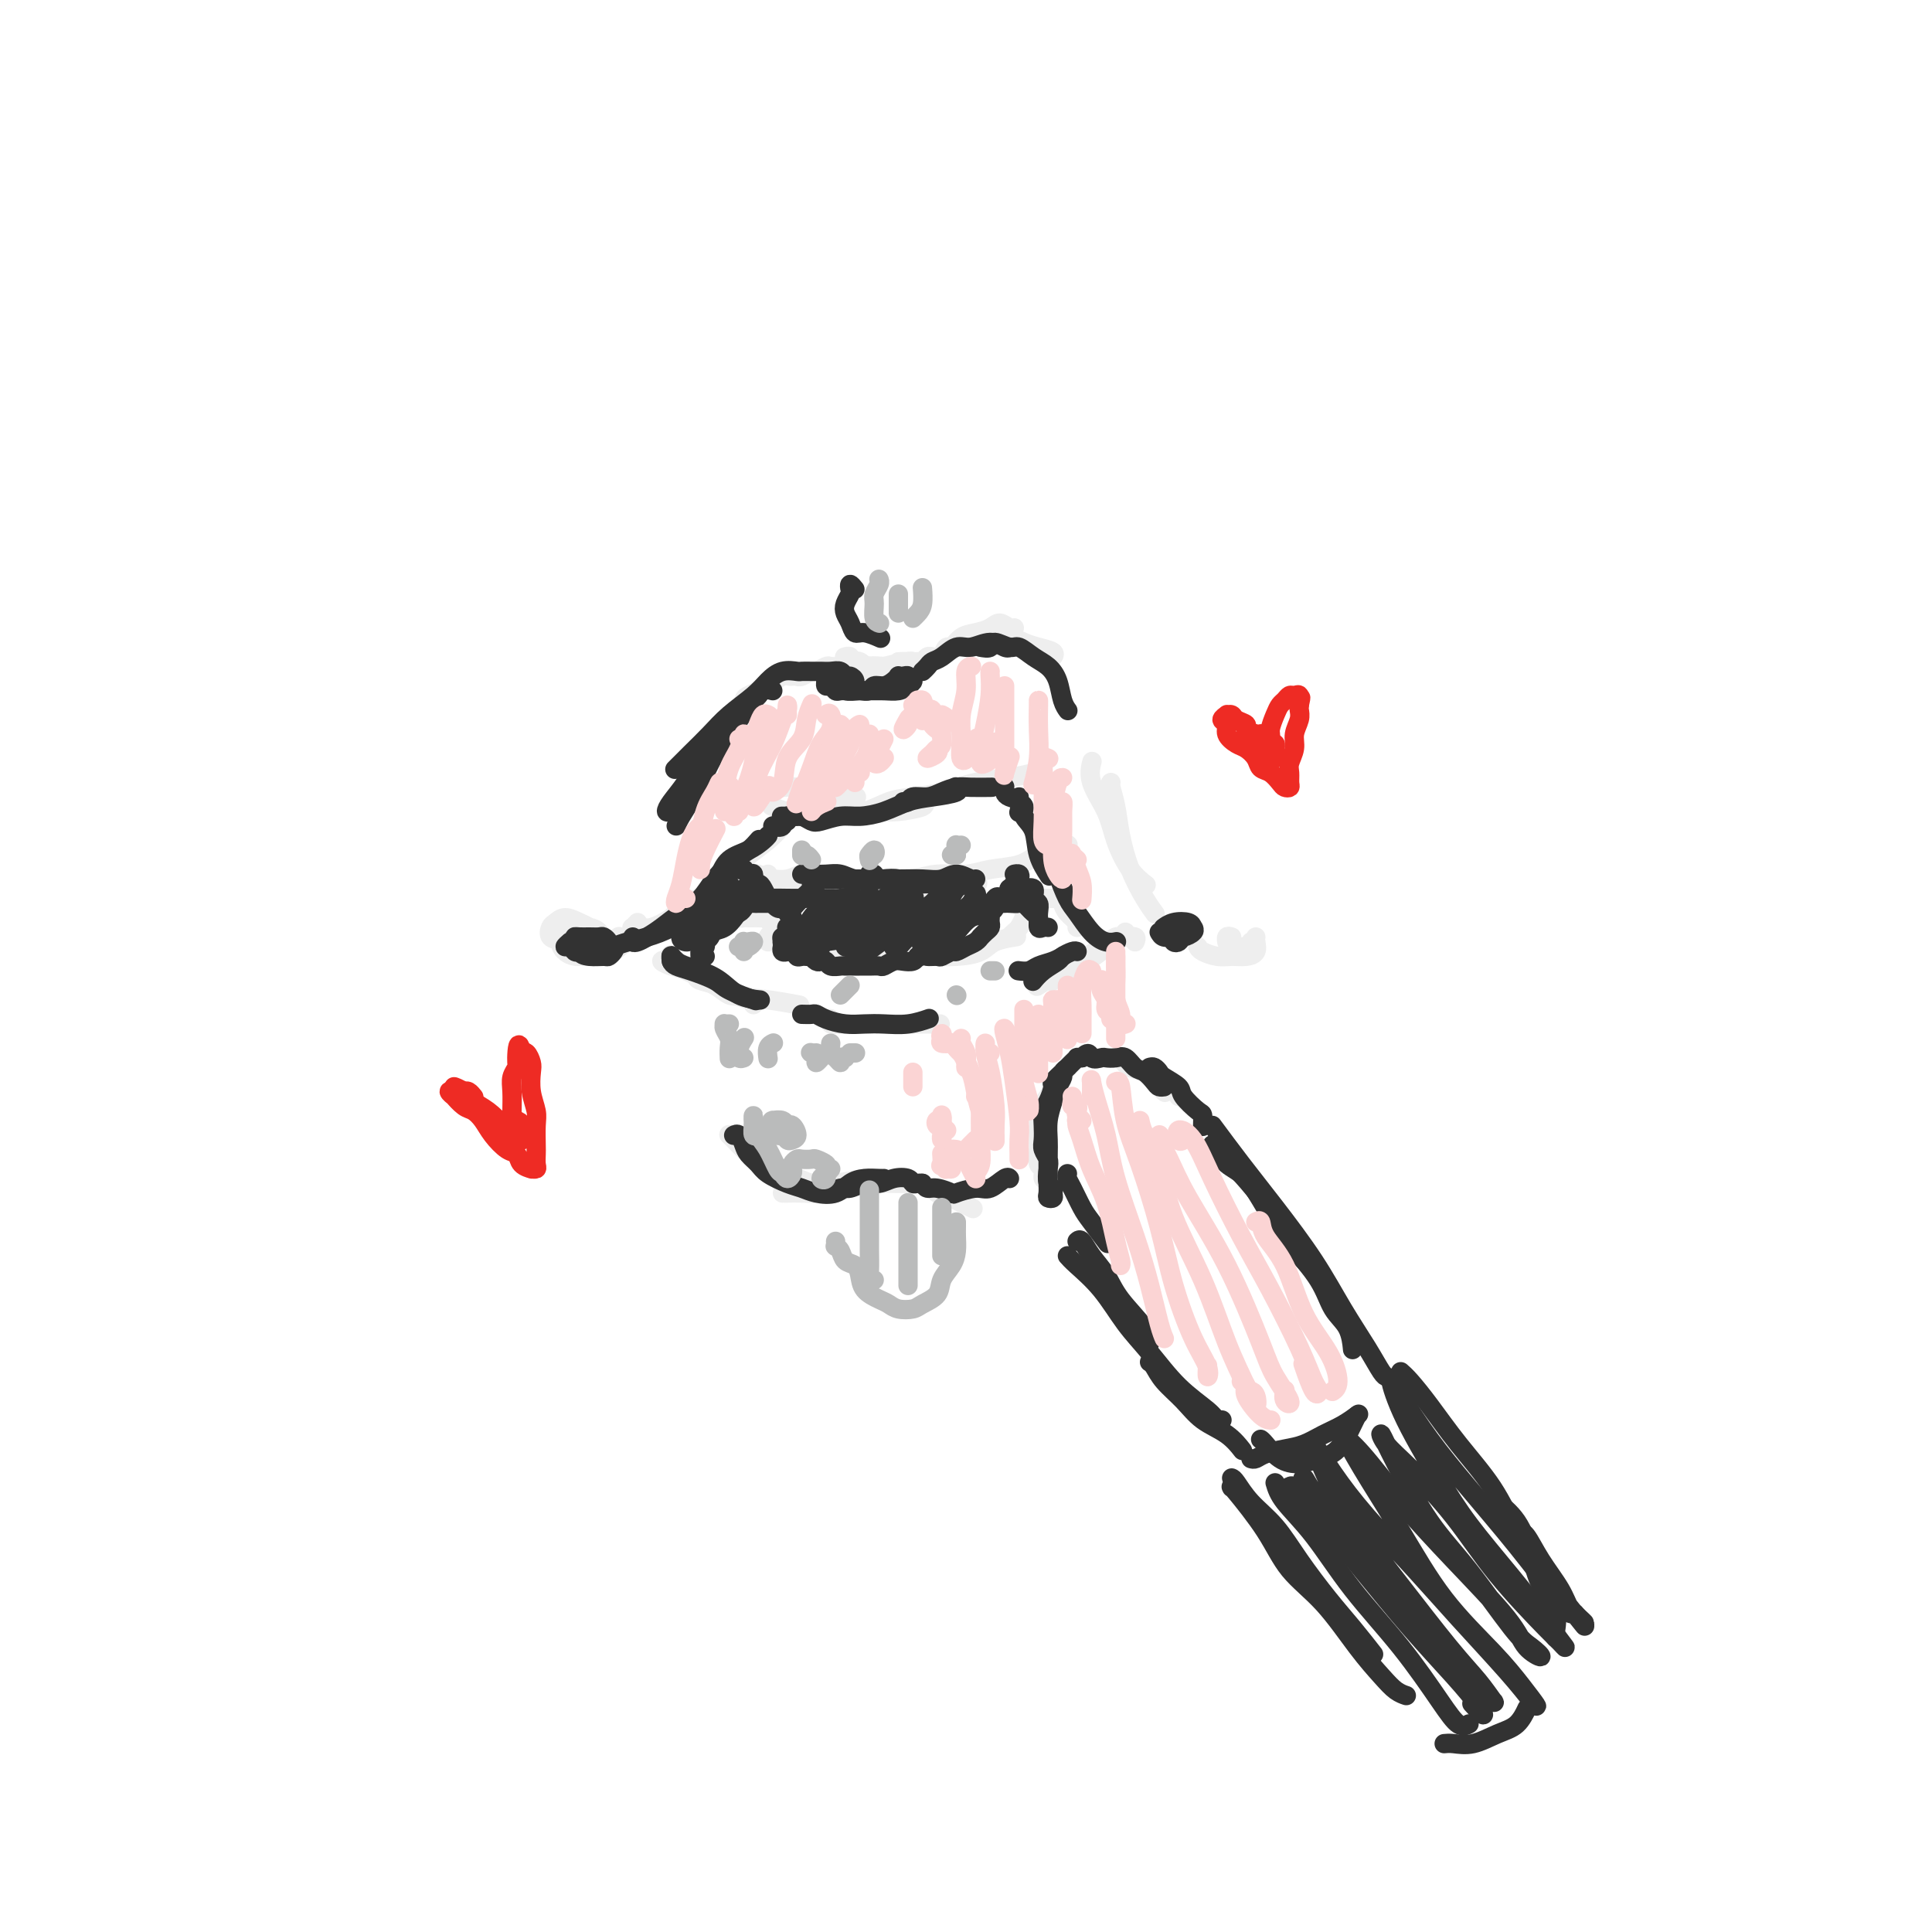 <svg viewBox='0 0 400 400' version='1.1' xmlns='http://www.w3.org/2000/svg' xmlns:xlink='http://www.w3.org/1999/xlink'><g fill='none' stroke='rgb(238,238,238)' stroke-width='4' stroke-linecap='round' stroke-linejoin='round'><path d='M118,191c0.026,0.343 0.052,0.685 0,1c-0.052,0.315 -0.183,0.602 0,1c0.183,0.398 0.681,0.906 1,1c0.319,0.094 0.461,-0.226 1,0c0.539,0.226 1.477,1.000 2,1c0.523,0.000 0.633,-0.773 1,-1c0.367,-0.227 0.993,0.092 1,0c0.007,-0.092 -0.603,-0.596 -1,-1c-0.397,-0.404 -0.579,-0.709 -1,-1c-0.421,-0.291 -1.081,-0.568 -2,-1c-0.919,-0.432 -2.095,-1.017 -3,-1c-0.905,0.017 -1.537,0.638 -2,1c-0.463,0.362 -0.755,0.466 -1,1c-0.245,0.534 -0.441,1.498 0,2c0.441,0.502 1.518,0.542 2,1c0.482,0.458 0.367,1.332 1,2c0.633,0.668 2.014,1.129 3,1c0.986,-0.129 1.579,-0.847 2,-1c0.421,-0.153 0.671,0.261 1,0c0.329,-0.261 0.736,-1.196 1,-2c0.264,-0.804 0.383,-1.476 0,-2c-0.383,-0.524 -1.270,-0.899 -2,-1c-0.730,-0.101 -1.304,0.071 -2,0c-0.696,-0.071 -1.515,-0.387 -2,0c-0.485,0.387 -0.637,1.477 -1,2c-0.363,0.523 -0.939,0.481 -1,1c-0.061,0.519 0.392,1.600 1,2c0.608,0.400 1.369,0.117 2,0c0.631,-0.117 1.131,-0.070 2,0c0.869,0.070 2.105,0.163 3,0c0.895,-0.163 1.447,-0.581 2,-1'/><path d='M126,196c1.560,-0.321 0.958,-0.625 1,-1c0.042,-0.375 0.726,-0.821 1,-1c0.274,-0.179 0.137,-0.089 0,0'/><path d='M124,196c0.019,0.418 0.038,0.837 0,1c-0.038,0.163 -0.133,0.072 0,0c0.133,-0.072 0.495,-0.125 1,0c0.505,0.125 1.152,0.429 2,0c0.848,-0.429 1.897,-1.589 3,-2c1.103,-0.411 2.258,-0.072 4,-1c1.742,-0.928 4.069,-3.122 5,-4c0.931,-0.878 0.465,-0.439 0,0'/><path d='M132,191c-0.398,0.423 -0.796,0.847 -1,1c-0.204,0.153 -0.214,0.036 0,0c0.214,-0.036 0.652,0.010 1,0c0.348,-0.010 0.606,-0.077 1,0c0.394,0.077 0.926,0.296 2,0c1.074,-0.296 2.692,-1.107 4,-2c1.308,-0.893 2.305,-1.868 4,-3c1.695,-1.132 4.087,-2.419 6,-4c1.913,-1.581 3.348,-3.455 5,-5c1.652,-1.545 3.522,-2.762 5,-4c1.478,-1.238 2.565,-2.497 3,-3c0.435,-0.503 0.217,-0.252 0,0'/><path d='M161,163c0.116,0.022 0.232,0.044 1,0c0.768,-0.044 2.189,-0.156 3,0c0.811,0.156 1.013,0.578 2,1c0.987,0.422 2.759,0.845 4,1c1.241,0.155 1.949,0.042 3,0c1.051,-0.042 2.443,-0.012 3,0c0.557,0.012 0.278,0.006 0,0'/><path d='M160,167c-0.251,-0.113 -0.501,-0.226 0,0c0.501,0.226 1.754,0.793 3,1c1.246,0.207 2.484,0.056 4,0c1.516,-0.056 3.311,-0.018 5,0c1.689,0.018 3.272,0.015 5,0c1.728,-0.015 3.601,-0.043 5,0c1.399,0.043 2.323,0.156 4,0c1.677,-0.156 4.105,-0.580 5,-1c0.895,-0.420 0.256,-0.834 0,-1c-0.256,-0.166 -0.128,-0.083 0,0'/><path d='M172,168c0.936,-0.054 1.872,-0.107 3,0c1.128,0.107 2.449,0.376 4,0c1.551,-0.376 3.333,-1.396 5,-2c1.667,-0.604 3.218,-0.793 5,-1c1.782,-0.207 3.795,-0.434 6,-1c2.205,-0.566 4.601,-1.471 7,-2c2.399,-0.529 4.800,-0.681 7,-1c2.200,-0.319 4.200,-0.805 5,-1c0.800,-0.195 0.400,-0.097 0,0'/><path d='M226,158c0.080,-0.308 0.159,-0.617 0,0c-0.159,0.617 -0.557,2.159 0,4c0.557,1.841 2.069,3.982 3,6c0.931,2.018 1.280,3.912 2,6c0.720,2.088 1.809,4.370 3,6c1.191,1.630 2.483,2.609 3,3c0.517,0.391 0.258,0.196 0,0'/><path d='M230,162c-0.094,0.106 -0.188,0.212 0,1c0.188,0.788 0.656,2.257 1,4c0.344,1.743 0.562,3.760 1,6c0.438,2.240 1.097,4.704 2,7c0.903,2.296 2.051,4.426 3,6c0.949,1.574 1.700,2.593 2,3c0.300,0.407 0.150,0.204 0,0'/><path d='M248,196c0.154,0.308 0.308,0.616 1,1c0.692,0.384 1.923,0.842 3,1c1.077,0.158 2.001,0.014 3,0c0.999,-0.014 2.071,0.101 3,0c0.929,-0.101 1.713,-0.419 2,-1c0.287,-0.581 0.077,-1.426 0,-2c-0.077,-0.574 -0.022,-0.878 0,-1c0.022,-0.122 0.011,-0.061 0,0'/><path d='M255,194c-0.425,-0.122 -0.850,-0.243 -1,0c-0.150,0.243 -0.026,0.851 0,1c0.026,0.149 -0.046,-0.160 0,0c0.046,0.160 0.208,0.789 1,1c0.792,0.211 2.212,0.005 3,0c0.788,-0.005 0.943,0.191 1,0c0.057,-0.191 0.016,-0.769 0,-1c-0.016,-0.231 -0.008,-0.116 0,0'/><path d='M153,181c0.439,0.002 0.878,0.004 1,0c0.122,-0.004 -0.072,-0.015 0,0c0.072,0.015 0.411,0.056 1,0c0.589,-0.056 1.428,-0.207 2,0c0.572,0.207 0.878,0.774 1,1c0.122,0.226 0.061,0.113 0,0'/><path d='M159,181c0.011,0.420 0.023,0.841 0,1c-0.023,0.159 -0.079,0.057 0,0c0.079,-0.057 0.295,-0.068 1,0c0.705,0.068 1.900,0.214 3,0c1.100,-0.214 2.104,-0.788 3,-1c0.896,-0.212 1.685,-0.060 2,0c0.315,0.060 0.158,0.030 0,0'/><path d='M156,183c0.052,-0.001 0.105,-0.001 0,0c-0.105,0.001 -0.366,0.004 0,0c0.366,-0.004 1.359,-0.015 2,0c0.641,0.015 0.929,0.057 2,0c1.071,-0.057 2.926,-0.211 4,0c1.074,0.211 1.366,0.788 2,1c0.634,0.212 1.610,0.061 2,0c0.390,-0.061 0.195,-0.030 0,0'/><path d='M157,182c-0.057,0.414 -0.114,0.828 0,1c0.114,0.172 0.397,0.102 1,0c0.603,-0.102 1.524,-0.237 2,0c0.476,0.237 0.508,0.844 1,1c0.492,0.156 1.446,-0.141 2,0c0.554,0.141 0.708,0.718 1,1c0.292,0.282 0.723,0.268 1,0c0.277,-0.268 0.400,-0.790 1,-1c0.600,-0.210 1.676,-0.108 2,0c0.324,0.108 -0.105,0.221 0,0c0.105,-0.221 0.744,-0.778 1,-1c0.256,-0.222 0.128,-0.111 0,0'/><path d='M168,184c0.475,-0.445 0.950,-0.890 1,-1c0.050,-0.110 -0.326,0.114 0,0c0.326,-0.114 1.356,-0.567 2,-1c0.644,-0.433 0.904,-0.847 1,-1c0.096,-0.153 0.027,-0.044 0,0c-0.027,0.044 -0.014,0.022 0,0'/><path d='M174,183c0.573,-0.053 1.145,-0.105 2,0c0.855,0.105 1.992,0.368 3,1c1.008,0.632 1.887,1.632 3,2c1.113,0.368 2.461,0.105 3,0c0.539,-0.105 0.270,-0.053 0,0'/><path d='M174,183c-0.283,-0.008 -0.566,-0.016 0,0c0.566,0.016 1.982,0.057 3,0c1.018,-0.057 1.639,-0.210 3,0c1.361,0.210 3.462,0.785 5,1c1.538,0.215 2.514,0.072 4,0c1.486,-0.072 3.481,-0.071 5,0c1.519,0.071 2.563,0.211 4,0c1.437,-0.211 3.268,-0.775 4,-1c0.732,-0.225 0.366,-0.113 0,0'/><path d='M180,183c0.597,-0.414 1.194,-0.828 2,-1c0.806,-0.172 1.819,-0.102 3,0c1.181,0.102 2.528,0.236 4,0c1.472,-0.236 3.068,-0.840 5,-1c1.932,-0.160 4.201,0.126 6,0c1.799,-0.126 3.127,-0.664 5,-1c1.873,-0.336 4.292,-0.468 6,-1c1.708,-0.532 2.705,-1.462 4,-2c1.295,-0.538 2.887,-0.683 4,-1c1.113,-0.317 1.747,-0.805 2,-1c0.253,-0.195 0.127,-0.098 0,0'/><path d='M144,202c0.158,0.370 0.316,0.740 1,1c0.684,0.260 1.895,0.410 3,1c1.105,0.590 2.105,1.620 3,2c0.895,0.380 1.684,0.108 2,0c0.316,-0.108 0.158,-0.054 0,0'/><path d='M140,200c-0.442,-0.325 -0.885,-0.650 -1,-1c-0.115,-0.350 0.097,-0.725 0,-1c-0.097,-0.275 -0.505,-0.449 0,0c0.505,0.449 1.921,1.520 3,2c1.079,0.480 1.820,0.367 3,1c1.180,0.633 2.800,2.012 4,3c1.200,0.988 1.982,1.584 3,2c1.018,0.416 2.274,0.650 3,1c0.726,0.350 0.922,0.814 1,1c0.078,0.186 0.039,0.093 0,0'/><path d='M142,201c0.266,-0.317 0.532,-0.634 0,-1c-0.532,-0.366 -1.864,-0.782 -3,-1c-1.136,-0.218 -2.078,-0.237 -2,0c0.078,0.237 1.176,0.732 2,1c0.824,0.268 1.374,0.310 3,1c1.626,0.690 4.328,2.027 6,3c1.672,0.973 2.314,1.580 4,2c1.686,0.420 4.415,0.651 7,1c2.585,0.349 5.024,0.814 6,1c0.976,0.186 0.488,0.093 0,0'/><path d='M233,193c0.191,0.462 0.383,0.924 0,1c-0.383,0.076 -1.340,-0.235 -2,0c-0.660,0.235 -1.024,1.016 -2,2c-0.976,0.984 -2.563,2.173 -4,3c-1.437,0.827 -2.726,1.294 -4,2c-1.274,0.706 -2.535,1.652 -3,2c-0.465,0.348 -0.133,0.100 0,0c0.133,-0.100 0.066,-0.050 0,0'/><path d='M235,195c0.169,-0.413 0.337,-0.826 0,-1c-0.337,-0.174 -1.181,-0.108 -2,0c-0.819,0.108 -1.614,0.257 -3,1c-1.386,0.743 -3.363,2.080 -5,3c-1.637,0.920 -2.934,1.422 -4,2c-1.066,0.578 -1.902,1.233 -3,2c-1.098,0.767 -2.456,1.648 -3,2c-0.544,0.352 -0.272,0.176 0,0'/><path d='M145,201c-0.000,-0.446 -0.001,-0.892 0,-1c0.001,-0.108 0.003,0.122 0,0c-0.003,-0.122 -0.012,-0.594 0,-1c0.012,-0.406 0.045,-0.744 0,-1c-0.045,-0.256 -0.167,-0.431 0,-1c0.167,-0.569 0.625,-1.533 1,-2c0.375,-0.467 0.668,-0.437 1,-1c0.332,-0.563 0.705,-1.720 1,-2c0.295,-0.280 0.513,0.317 1,0c0.487,-0.317 1.244,-1.549 2,-2c0.756,-0.451 1.511,-0.121 2,0c0.489,0.121 0.713,0.033 1,0c0.287,-0.033 0.636,-0.011 1,0c0.364,0.011 0.742,0.010 1,0c0.258,-0.010 0.396,-0.028 1,0c0.604,0.028 1.675,0.101 2,0c0.325,-0.101 -0.095,-0.377 0,0c0.095,0.377 0.705,1.408 1,2c0.295,0.592 0.275,0.746 0,1c-0.275,0.254 -0.805,0.607 -1,1c-0.195,0.393 -0.056,0.827 0,1c0.056,0.173 0.028,0.087 0,0'/><path d='M160,194c0.807,-0.089 1.614,-0.178 2,0c0.386,0.178 0.352,0.622 1,1c0.648,0.378 1.977,0.690 3,1c1.023,0.310 1.738,0.619 3,1c1.262,0.381 3.071,0.833 4,1c0.929,0.167 0.980,0.048 1,0c0.020,-0.048 0.010,-0.024 0,0'/><path d='M169,198c0.186,0.000 0.372,0.000 0,0c-0.372,-0.000 -1.303,-0.000 -1,0c0.303,0.000 1.840,0.000 3,0c1.160,-0.000 1.943,-0.000 3,0c1.057,0.000 2.389,0.001 4,0c1.611,-0.001 3.503,-0.002 5,0c1.497,0.002 2.601,0.008 4,0c1.399,-0.008 3.094,-0.030 5,0c1.906,0.030 4.025,0.113 6,0c1.975,-0.113 3.808,-0.422 5,-1c1.192,-0.578 1.744,-1.425 3,-2c1.256,-0.575 3.216,-0.879 4,-1c0.784,-0.121 0.392,-0.061 0,0'/><path d='M209,194c0.340,-0.366 0.680,-0.733 1,-1c0.320,-0.267 0.620,-0.435 1,-1c0.380,-0.565 0.842,-1.528 1,-2c0.158,-0.472 0.014,-0.452 0,-1c-0.014,-0.548 0.103,-1.663 0,-2c-0.103,-0.337 -0.427,0.106 0,0c0.427,-0.106 1.606,-0.760 2,-1c0.394,-0.240 0.003,-0.064 0,0c-0.003,0.064 0.381,0.017 1,0c0.619,-0.017 1.472,-0.005 2,0c0.528,0.005 0.729,0.001 1,0c0.271,-0.001 0.611,-0.000 1,0c0.389,0.000 0.825,0.000 1,0c0.175,-0.000 0.087,-0.000 0,0'/><path d='M220,186c-0.053,0.249 -0.105,0.498 0,1c0.105,0.502 0.368,1.258 1,2c0.632,0.742 1.632,1.469 2,2c0.368,0.531 0.105,0.866 0,1c-0.105,0.134 -0.053,0.067 0,0'/><path d='M171,211c0.470,-0.113 0.940,-0.226 1,0c0.060,0.226 -0.290,0.793 0,1c0.290,0.207 1.221,0.056 2,0c0.779,-0.056 1.408,-0.015 3,0c1.592,0.015 4.148,0.004 6,0c1.852,-0.004 2.998,-0.001 5,0c2.002,0.001 4.858,0.000 6,0c1.142,-0.000 0.571,-0.000 0,0'/><path d='M216,233c0.031,-0.490 0.062,-0.979 0,0c-0.062,0.979 -0.217,3.427 0,5c0.217,1.573 0.805,2.271 1,3c0.195,0.729 -0.004,1.490 0,2c0.004,0.510 0.211,0.769 0,1c-0.211,0.231 -0.841,0.435 -1,0c-0.159,-0.435 0.154,-1.510 0,-2c-0.154,-0.490 -0.775,-0.395 -1,-1c-0.225,-0.605 -0.054,-1.909 0,-3c0.054,-1.091 -0.011,-1.970 0,-3c0.011,-1.030 0.097,-2.212 0,-3c-0.097,-0.788 -0.376,-1.181 0,-2c0.376,-0.819 1.407,-2.062 2,-3c0.593,-0.938 0.746,-1.571 1,-2c0.254,-0.429 0.607,-0.654 1,-1c0.393,-0.346 0.827,-0.813 1,-1c0.173,-0.187 0.087,-0.093 0,0'/><path d='M232,219c0.550,0.777 1.100,1.553 2,2c0.900,0.447 2.148,0.563 3,1c0.852,0.437 1.306,1.195 2,2c0.694,0.805 1.627,1.659 2,2c0.373,0.341 0.187,0.171 0,0'/><path d='M239,222c0.113,0.649 0.226,1.298 1,2c0.774,0.702 2.208,1.458 3,2c0.792,0.542 0.940,0.869 1,1c0.060,0.131 0.030,0.065 0,0'/><path d='M175,136c-0.126,0.035 -0.252,0.069 0,0c0.252,-0.069 0.881,-0.243 1,0c0.119,0.243 -0.274,0.902 0,1c0.274,0.098 1.214,-0.365 2,0c0.786,0.365 1.417,1.559 2,2c0.583,0.441 1.116,0.128 2,0c0.884,-0.128 2.118,-0.073 3,0c0.882,0.073 1.412,0.164 2,0c0.588,-0.164 1.235,-0.583 2,-1c0.765,-0.417 1.647,-0.834 2,-1c0.353,-0.166 0.176,-0.083 0,0'/><path d='M190,137c-0.390,0.030 -0.780,0.061 -1,0c-0.220,-0.061 -0.271,-0.212 -1,0c-0.729,0.212 -2.135,0.789 -3,1c-0.865,0.211 -1.190,0.056 -2,0c-0.810,-0.056 -2.105,-0.015 -3,0c-0.895,0.015 -1.391,0.003 -2,0c-0.609,-0.003 -1.333,0.003 -2,0c-0.667,-0.003 -1.277,-0.016 -2,0c-0.723,0.016 -1.559,0.061 -2,0c-0.441,-0.061 -0.486,-0.226 -1,0c-0.514,0.226 -1.497,0.845 -2,1c-0.503,0.155 -0.527,-0.154 -1,0c-0.473,0.154 -1.397,0.772 -2,1c-0.603,0.228 -0.887,0.065 -1,0c-0.113,-0.065 -0.057,-0.033 0,0'/><path d='M156,148c-0.007,-0.455 -0.014,-0.910 0,-1c0.014,-0.090 0.048,0.183 -1,1c-1.048,0.817 -3.177,2.176 -4,3c-0.823,0.824 -0.341,1.114 -1,2c-0.659,0.886 -2.461,2.368 -4,4c-1.539,1.632 -2.817,3.412 -4,5c-1.183,1.588 -2.273,2.983 -3,4c-0.727,1.017 -1.093,1.656 -1,2c0.093,0.344 0.643,0.394 1,0c0.357,-0.394 0.519,-1.231 1,-2c0.481,-0.769 1.280,-1.468 2,-2c0.720,-0.532 1.362,-0.895 2,-2c0.638,-1.105 1.274,-2.952 2,-4c0.726,-1.048 1.543,-1.296 2,-2c0.457,-0.704 0.555,-1.862 1,-3c0.445,-1.138 1.236,-2.256 2,-3c0.764,-0.744 1.502,-1.115 2,-2c0.498,-0.885 0.756,-2.283 1,-3c0.244,-0.717 0.474,-0.751 1,-1c0.526,-0.249 1.347,-0.711 2,-1c0.653,-0.289 1.137,-0.403 2,-1c0.863,-0.597 2.106,-1.677 3,-2c0.894,-0.323 1.440,0.111 2,0c0.560,-0.111 1.135,-0.765 2,-1c0.865,-0.235 2.019,-0.049 3,0c0.981,0.049 1.789,-0.038 3,0c1.211,0.038 2.826,0.203 4,0c1.174,-0.203 1.907,-0.772 3,-1c1.093,-0.228 2.547,-0.114 4,0'/><path d='M183,138c4.549,-0.996 2.921,-0.985 3,-1c0.079,-0.015 1.864,-0.057 3,0c1.136,0.057 1.624,0.211 2,0c0.376,-0.211 0.640,-0.788 1,-1c0.360,-0.212 0.817,-0.061 1,0c0.183,0.061 0.091,0.030 0,0'/><path d='M195,136c0.351,-0.899 0.703,-1.799 1,-2c0.297,-0.201 0.541,0.295 1,0c0.459,-0.295 1.135,-1.382 2,-2c0.865,-0.618 1.920,-0.768 3,-1c1.080,-0.232 2.184,-0.546 3,-1c0.816,-0.454 1.342,-1.050 2,-1c0.658,0.050 1.446,0.744 2,1c0.554,0.256 0.872,0.073 1,0c0.128,-0.073 0.064,-0.037 0,0'/><path d='M206,133c-0.072,-0.037 -0.144,-0.073 0,0c0.144,0.073 0.505,0.257 1,0c0.495,-0.257 1.124,-0.955 2,-1c0.876,-0.045 2.000,0.563 3,1c1.000,0.438 1.876,0.705 3,1c1.124,0.295 2.495,0.618 3,1c0.505,0.382 0.144,0.823 0,1c-0.144,0.177 -0.072,0.088 0,0'/><path d='M151,235c-0.077,-0.074 -0.153,-0.147 0,0c0.153,0.147 0.536,0.516 1,1c0.464,0.484 1.009,1.083 2,2c0.991,0.917 2.428,2.151 4,3c1.572,0.849 3.280,1.313 5,2c1.720,0.687 3.451,1.596 5,2c1.549,0.404 2.917,0.301 5,0c2.083,-0.301 4.881,-0.800 6,-1c1.119,-0.200 0.560,-0.100 0,0'/><path d='M163,247c-0.471,-0.002 -0.942,-0.003 -1,0c-0.058,0.003 0.295,0.011 1,0c0.705,-0.011 1.760,-0.041 3,0c1.240,0.041 2.665,0.155 4,0c1.335,-0.155 2.579,-0.577 4,-1c1.421,-0.423 3.020,-0.845 5,-1c1.980,-0.155 4.341,-0.042 6,0c1.659,0.042 2.617,0.012 3,0c0.383,-0.012 0.192,-0.006 0,0'/><path d='M194,247c0.315,-0.054 0.631,-0.107 1,0c0.369,0.107 0.792,0.375 2,1c1.208,0.625 3.202,1.607 4,2c0.798,0.393 0.399,0.196 0,0'/></g>
<g fill='none' stroke='rgb(50,50,50)' stroke-width='4' stroke-linecap='round' stroke-linejoin='round'><path d='M118,195c-0.511,0.453 -1.022,0.906 -1,1c0.022,0.094 0.577,-0.170 1,0c0.423,0.170 0.716,0.775 1,1c0.284,0.225 0.560,0.072 1,0c0.440,-0.072 1.043,-0.061 2,0c0.957,0.061 2.268,0.174 3,0c0.732,-0.174 0.884,-0.635 1,-1c0.116,-0.365 0.197,-0.634 0,-1c-0.197,-0.366 -0.670,-0.831 -1,-1c-0.330,-0.169 -0.515,-0.043 -1,0c-0.485,0.043 -1.270,0.004 -2,0c-0.730,-0.004 -1.406,0.027 -2,0c-0.594,-0.027 -1.105,-0.113 -1,0c0.105,0.113 0.826,0.423 1,1c0.174,0.577 -0.199,1.420 0,2c0.199,0.580 0.969,0.898 2,1c1.031,0.102 2.322,-0.011 3,0c0.678,0.011 0.743,0.146 1,0c0.257,-0.146 0.706,-0.571 1,-1c0.294,-0.429 0.434,-0.860 0,-1c-0.434,-0.140 -1.442,0.012 -2,0c-0.558,-0.012 -0.667,-0.188 -1,0c-0.333,0.188 -0.891,0.742 -1,1c-0.109,0.258 0.231,0.222 1,0c0.769,-0.222 1.966,-0.628 3,-1c1.034,-0.372 1.906,-0.708 3,-1c1.094,-0.292 2.410,-0.540 4,-1c1.590,-0.460 3.454,-1.131 5,-2c1.546,-0.869 2.773,-1.934 4,-3'/><path d='M143,189c3.179,-1.786 2.125,-1.750 2,-2c-0.125,-0.250 0.679,-0.786 1,-1c0.321,-0.214 0.161,-0.107 0,0'/><path d='M131,194c-0.070,0.403 -0.140,0.807 0,1c0.140,0.193 0.492,0.177 1,0c0.508,-0.177 1.174,-0.514 2,-1c0.826,-0.486 1.814,-1.121 3,-2c1.186,-0.879 2.572,-2.003 4,-3c1.428,-0.997 2.898,-1.868 4,-3c1.102,-1.132 1.837,-2.524 3,-4c1.163,-1.476 2.755,-3.035 4,-4c1.245,-0.965 2.143,-1.337 3,-2c0.857,-0.663 1.673,-1.618 2,-2c0.327,-0.382 0.163,-0.191 0,0'/><path d='M149,181c-0.502,0.457 -1.004,0.915 -1,1c0.004,0.085 0.512,-0.201 1,-1c0.488,-0.799 0.954,-2.109 2,-3c1.046,-0.891 2.672,-1.363 4,-2c1.328,-0.637 2.357,-1.441 3,-2c0.643,-0.559 0.898,-0.874 1,-1c0.102,-0.126 0.051,-0.063 0,0'/><path d='M160,171c0.795,0.235 1.590,0.469 2,0c0.410,-0.469 0.436,-1.642 1,-2c0.564,-0.358 1.667,0.100 2,0c0.333,-0.100 -0.103,-0.758 0,-1c0.103,-0.242 0.744,-0.069 1,0c0.256,0.069 0.128,0.035 0,0'/><path d='M162,169c-0.180,0.000 -0.360,0.000 0,0c0.360,0.000 1.259,0.000 2,0c0.741,0.000 1.323,0.000 2,0c0.677,0.000 1.450,0.000 2,0c0.550,0.000 0.879,0.000 1,0c0.121,0.000 0.035,0.000 0,0c-0.035,0.000 -0.017,0.000 0,0'/><path d='M163,170c0.248,-0.395 0.495,-0.789 1,-1c0.505,-0.211 1.267,-0.238 2,0c0.733,0.238 1.437,0.741 2,1c0.563,0.259 0.985,0.273 2,0c1.015,-0.273 2.622,-0.833 4,-1c1.378,-0.167 2.528,0.057 4,0c1.472,-0.057 3.266,-0.397 5,-1c1.734,-0.603 3.407,-1.468 5,-2c1.593,-0.532 3.108,-0.730 5,-1c1.892,-0.270 4.163,-0.611 5,-1c0.837,-0.389 0.239,-0.825 0,-1c-0.239,-0.175 -0.120,-0.087 0,0'/><path d='M187,166c0.381,0.119 0.763,0.238 1,0c0.237,-0.238 0.330,-0.834 1,-1c0.670,-0.166 1.918,0.099 3,0c1.082,-0.099 1.999,-0.562 3,-1c1.001,-0.438 2.086,-0.849 3,-1c0.914,-0.151 1.657,-0.040 3,0c1.343,0.040 3.285,0.011 4,0c0.715,-0.011 0.204,-0.003 0,0c-0.204,0.003 -0.102,0.002 0,0'/><path d='M208,163c0.014,-0.087 0.028,-0.174 0,0c-0.028,0.174 -0.099,0.607 0,1c0.099,0.393 0.367,0.744 1,1c0.633,0.256 1.632,0.415 2,1c0.368,0.585 0.105,1.596 0,2c-0.105,0.404 -0.053,0.202 0,0'/><path d='M211,165c-0.128,0.354 -0.257,0.709 0,1c0.257,0.291 0.899,0.520 1,1c0.101,0.480 -0.340,1.211 0,2c0.340,0.789 1.462,1.634 2,3c0.538,1.366 0.491,3.252 1,5c0.509,1.748 1.574,3.356 2,4c0.426,0.644 0.213,0.322 0,0'/><path d='M217,177c-0.096,-0.058 -0.192,-0.117 0,0c0.192,0.117 0.673,0.408 1,1c0.327,0.592 0.500,1.483 1,3c0.500,1.517 1.329,3.660 2,5c0.671,1.340 1.185,1.876 2,3c0.815,1.124 1.930,2.837 3,4c1.070,1.163 2.096,1.775 3,2c0.904,0.225 1.687,0.064 2,0c0.313,-0.064 0.157,-0.032 0,0'/><path d='M240,193c0.241,0.429 0.482,0.857 1,1c0.518,0.143 1.314,-0.001 2,0c0.686,0.001 1.263,0.147 2,0c0.737,-0.147 1.634,-0.587 2,-1c0.366,-0.413 0.202,-0.801 0,-1c-0.202,-0.199 -0.443,-0.210 -1,0c-0.557,0.210 -1.429,0.642 -2,1c-0.571,0.358 -0.839,0.643 -1,1c-0.161,0.357 -0.215,0.786 0,1c0.215,0.214 0.697,0.211 1,0c0.303,-0.211 0.426,-0.632 1,-1c0.574,-0.368 1.600,-0.683 2,-1c0.400,-0.317 0.173,-0.635 0,-1c-0.173,-0.365 -0.294,-0.778 -1,-1c-0.706,-0.222 -1.998,-0.252 -3,0c-1.002,0.252 -1.715,0.786 -2,1c-0.285,0.214 -0.143,0.107 0,0'/><path d='M140,199c-0.427,-0.399 -0.854,-0.798 -1,-1c-0.146,-0.202 -0.012,-0.206 0,0c0.012,0.206 -0.099,0.621 0,1c0.099,0.379 0.410,0.722 1,1c0.590,0.278 1.461,0.491 3,1c1.539,0.509 3.747,1.313 5,2c1.253,0.687 1.552,1.256 3,2c1.448,0.744 4.044,1.662 5,2c0.956,0.338 0.273,0.097 0,0c-0.273,-0.097 -0.137,-0.048 0,0'/><path d='M139,199c-0.070,-0.511 -0.140,-1.022 0,-1c0.140,0.022 0.490,0.576 1,1c0.510,0.424 1.181,0.716 2,1c0.819,0.284 1.786,0.560 3,1c1.214,0.440 2.676,1.046 4,2c1.324,0.954 2.510,2.257 4,3c1.490,0.743 3.283,0.927 4,1c0.717,0.073 0.359,0.037 0,0'/><path d='M166,210c0.767,0.022 1.534,0.045 2,0c0.466,-0.045 0.630,-0.156 1,0c0.370,0.156 0.948,0.579 2,1c1.052,0.421 2.580,0.841 4,1c1.420,0.159 2.731,0.056 4,0c1.269,-0.056 2.495,-0.067 4,0c1.505,0.067 3.290,0.210 5,0c1.710,-0.210 3.346,-0.774 4,-1c0.654,-0.226 0.327,-0.113 0,0'/><path d='M223,197c-0.206,-0.095 -0.413,-0.190 -1,0c-0.587,0.190 -1.555,0.664 -2,1c-0.445,0.336 -0.368,0.535 -1,1c-0.632,0.465 -1.973,1.196 -3,2c-1.027,0.804 -1.739,1.679 -2,2c-0.261,0.321 -0.070,0.086 0,0c0.070,-0.086 0.020,-0.025 0,0c-0.020,0.025 -0.010,0.012 0,0'/><path d='M220,198c0.147,-0.091 0.295,-0.182 0,0c-0.295,0.182 -1.032,0.637 -2,1c-0.968,0.363 -2.167,0.633 -3,1c-0.833,0.367 -1.301,0.829 -2,1c-0.699,0.171 -1.628,0.049 -2,0c-0.372,-0.049 -0.186,-0.024 0,0'/><path d='M153,179c-0.112,0.425 -0.223,0.850 0,1c0.223,0.150 0.782,0.024 1,0c0.218,-0.024 0.096,0.054 0,0c-0.096,-0.054 -0.166,-0.239 0,0c0.166,0.239 0.569,0.903 1,1c0.431,0.097 0.890,-0.373 1,0c0.110,0.373 -0.129,1.587 0,2c0.129,0.413 0.627,0.024 1,0c0.373,-0.024 0.621,0.318 1,1c0.379,0.682 0.889,1.703 1,2c0.111,0.297 -0.176,-0.131 0,0c0.176,0.131 0.817,0.820 1,1c0.183,0.180 -0.092,-0.148 0,0c0.092,0.148 0.549,0.772 1,1c0.451,0.228 0.894,0.058 1,0c0.106,-0.058 -0.125,-0.006 0,0c0.125,0.006 0.606,-0.035 1,0c0.394,0.035 0.702,0.147 1,0c0.298,-0.147 0.587,-0.551 1,-1c0.413,-0.449 0.952,-0.942 1,-1c0.048,-0.058 -0.393,0.321 0,0c0.393,-0.321 1.622,-1.340 2,-2c0.378,-0.660 -0.095,-0.960 0,-1c0.095,-0.040 0.756,0.182 1,0c0.244,-0.182 0.070,-0.766 0,-1c-0.070,-0.234 -0.035,-0.117 0,0'/><path d='M168,181c0.464,0.030 0.928,0.061 1,0c0.072,-0.061 -0.248,-0.212 0,0c0.248,0.212 1.065,0.789 2,1c0.935,0.211 1.988,0.057 3,0c1.012,-0.057 1.983,-0.015 3,0c1.017,0.015 2.082,0.004 3,0c0.918,-0.004 1.691,-0.001 2,0c0.309,0.001 0.155,0.001 0,0'/><path d='M166,181c0.381,0.002 0.762,0.004 1,0c0.238,-0.004 0.334,-0.015 1,0c0.666,0.015 1.902,0.057 3,0c1.098,-0.057 2.057,-0.212 3,0c0.943,0.212 1.869,0.790 3,1c1.131,0.210 2.465,0.051 4,0c1.535,-0.051 3.269,0.004 5,0c1.731,-0.004 3.459,-0.068 5,0c1.541,0.068 2.896,0.267 4,0c1.104,-0.267 1.956,-0.999 3,-1c1.044,-0.001 2.281,0.731 3,1c0.719,0.269 0.920,0.077 1,0c0.080,-0.077 0.040,-0.038 0,0'/><path d='M157,185c0.806,0.422 1.612,0.845 2,1c0.388,0.155 0.359,0.043 1,0c0.641,-0.043 1.951,-0.015 3,0c1.049,0.015 1.836,0.018 3,0c1.164,-0.018 2.704,-0.057 4,0c1.296,0.057 2.347,0.211 4,0c1.653,-0.211 3.906,-0.788 5,-1c1.094,-0.212 1.027,-0.061 1,0c-0.027,0.061 -0.013,0.030 0,0'/><path d='M181,181c-0.497,-0.111 -0.993,-0.222 -1,0c-0.007,0.222 0.476,0.777 1,1c0.524,0.223 1.089,0.112 2,0c0.911,-0.112 2.169,-0.226 3,0c0.831,0.226 1.235,0.793 2,1c0.765,0.207 1.890,0.056 3,0c1.110,-0.056 2.205,-0.015 3,0c0.795,0.015 1.291,0.004 2,0c0.709,-0.004 1.631,-0.001 2,0c0.369,0.001 0.184,0.001 0,0'/><path d='M208,186c0.417,-0.303 0.833,-0.606 1,-1c0.167,-0.394 0.084,-0.880 0,-1c-0.084,-0.120 -0.170,0.125 0,0c0.170,-0.125 0.595,-0.622 1,-1c0.405,-0.378 0.789,-0.637 1,-1c0.211,-0.363 0.249,-0.828 0,-1c-0.249,-0.172 -0.785,-0.049 -1,0c-0.215,0.049 -0.107,0.025 0,0'/><path d='M146,198c-0.431,-0.024 -0.863,-0.048 -1,0c-0.137,0.048 0.019,0.169 0,0c-0.019,-0.169 -0.213,-0.626 0,-1c0.213,-0.374 0.835,-0.663 1,-1c0.165,-0.337 -0.126,-0.720 0,-1c0.126,-0.280 0.667,-0.456 1,-1c0.333,-0.544 0.456,-1.455 1,-2c0.544,-0.545 1.508,-0.724 2,-1c0.492,-0.276 0.513,-0.648 1,-1c0.487,-0.352 1.440,-0.683 2,-1c0.560,-0.317 0.727,-0.621 1,-1c0.273,-0.379 0.650,-0.834 1,-1c0.350,-0.166 0.671,-0.045 1,0c0.329,0.045 0.665,0.012 1,0c0.335,-0.012 0.668,-0.003 1,0c0.332,0.003 0.662,-0.000 1,0c0.338,0.000 0.683,0.003 1,0c0.317,-0.003 0.606,-0.012 1,0c0.394,0.012 0.894,0.046 1,0c0.106,-0.046 -0.182,-0.171 0,0c0.182,0.171 0.834,0.637 1,1c0.166,0.363 -0.155,0.623 0,1c0.155,0.377 0.788,0.871 1,1c0.212,0.129 0.005,-0.106 0,0c-0.005,0.106 0.191,0.554 0,1c-0.191,0.446 -0.769,0.890 -1,1c-0.231,0.110 -0.113,-0.115 0,0c0.113,0.115 0.223,0.569 0,1c-0.223,0.431 -0.778,0.837 -1,1c-0.222,0.163 -0.111,0.081 0,0'/><path d='M162,194c-0.155,1.172 -0.043,1.102 0,1c0.043,-0.102 0.015,-0.238 0,0c-0.015,0.238 -0.019,0.848 0,1c0.019,0.152 0.060,-0.155 0,0c-0.060,0.155 -0.222,0.773 0,1c0.222,0.227 0.829,0.065 1,0c0.171,-0.065 -0.095,-0.031 0,0c0.095,0.031 0.550,0.061 1,0c0.450,-0.061 0.895,-0.212 1,0c0.105,0.212 -0.130,0.788 0,1c0.130,0.212 0.626,0.061 1,0c0.374,-0.061 0.625,-0.030 1,0c0.375,0.030 0.874,0.060 1,0c0.126,-0.060 -0.122,-0.208 0,0c0.122,0.208 0.614,0.774 1,1c0.386,0.226 0.666,0.113 1,0c0.334,-0.113 0.723,-0.226 1,0c0.277,0.226 0.440,0.793 1,1c0.560,0.207 1.515,0.056 2,0c0.485,-0.056 0.501,-0.015 1,0c0.499,0.015 1.481,0.005 2,0c0.519,-0.005 0.576,-0.005 1,0c0.424,0.005 1.216,0.015 2,0c0.784,-0.015 1.562,-0.056 2,0c0.438,0.056 0.537,0.208 1,0c0.463,-0.208 1.289,-0.777 2,-1c0.711,-0.223 1.307,-0.098 2,0c0.693,0.098 1.484,0.171 2,0c0.516,-0.171 0.758,-0.585 1,-1'/><path d='M190,198c2.815,-0.305 1.853,-0.067 2,0c0.147,0.067 1.404,-0.038 2,0c0.596,0.038 0.530,0.218 1,0c0.470,-0.218 1.475,-0.833 2,-1c0.525,-0.167 0.571,0.114 1,0c0.429,-0.114 1.242,-0.622 2,-1c0.758,-0.378 1.461,-0.626 2,-1c0.539,-0.374 0.915,-0.874 1,-1c0.085,-0.126 -0.121,0.121 0,0c0.121,-0.121 0.569,-0.611 1,-1c0.431,-0.389 0.847,-0.678 1,-1c0.153,-0.322 0.045,-0.678 0,-1c-0.045,-0.322 -0.026,-0.612 0,-1c0.026,-0.388 0.058,-0.875 0,-1c-0.058,-0.125 -0.205,0.110 0,0c0.205,-0.110 0.761,-0.566 1,-1c0.239,-0.434 0.162,-0.848 0,-1c-0.162,-0.152 -0.409,-0.043 0,0c0.409,0.043 1.475,0.019 2,0c0.525,-0.019 0.509,-0.031 1,0c0.491,0.031 1.490,0.107 2,0c0.510,-0.107 0.532,-0.397 1,0c0.468,0.397 1.383,1.479 2,2c0.617,0.521 0.936,0.479 1,1c0.064,0.521 -0.127,1.603 0,2c0.127,0.397 0.573,0.107 1,0c0.427,-0.107 0.836,-0.031 1,0c0.164,0.031 0.082,0.015 0,0'/><path d='M151,184c0.074,-0.494 0.148,-0.988 0,-1c-0.148,-0.012 -0.517,0.458 -1,1c-0.483,0.542 -1.079,1.154 -2,2c-0.921,0.846 -2.166,1.924 -3,3c-0.834,1.076 -1.258,2.149 -2,3c-0.742,0.851 -1.802,1.481 -2,2c-0.198,0.519 0.465,0.928 1,1c0.535,0.072 0.943,-0.194 2,-1c1.057,-0.806 2.764,-2.152 4,-3c1.236,-0.848 2.000,-1.199 3,-2c1.000,-0.801 2.235,-2.052 3,-3c0.765,-0.948 1.060,-1.593 1,-2c-0.060,-0.407 -0.476,-0.578 -1,0c-0.524,0.578 -1.154,1.903 -2,3c-0.846,1.097 -1.906,1.967 -3,3c-1.094,1.033 -2.223,2.231 -3,3c-0.777,0.769 -1.203,1.109 -1,1c0.203,-0.109 1.034,-0.668 2,-1c0.966,-0.332 2.068,-0.435 3,-1c0.932,-0.565 1.695,-1.590 2,-2c0.305,-0.410 0.153,-0.205 0,0'/><path d='M171,187c-0.326,0.317 -0.652,0.634 -1,1c-0.348,0.366 -0.718,0.779 -1,1c-0.282,0.221 -0.475,0.248 -1,1c-0.525,0.752 -1.383,2.228 -2,3c-0.617,0.772 -0.992,0.840 -1,1c-0.008,0.160 0.353,0.411 1,0c0.647,-0.411 1.582,-1.483 2,-2c0.418,-0.517 0.321,-0.477 1,-1c0.679,-0.523 2.134,-1.608 3,-2c0.866,-0.392 1.142,-0.089 1,0c-0.142,0.089 -0.704,-0.035 -1,0c-0.296,0.035 -0.326,0.228 -1,1c-0.674,0.772 -1.991,2.124 -3,3c-1.009,0.876 -1.710,1.276 -2,2c-0.290,0.724 -0.168,1.773 0,2c0.168,0.227 0.382,-0.367 1,-1c0.618,-0.633 1.639,-1.304 3,-2c1.361,-0.696 3.061,-1.417 4,-2c0.939,-0.583 1.118,-1.027 2,-2c0.882,-0.973 2.466,-2.477 3,-3c0.534,-0.523 0.016,-0.067 0,0c-0.016,0.067 0.469,-0.254 0,0c-0.469,0.254 -1.890,1.084 -3,2c-1.110,0.916 -1.907,1.919 -3,3c-1.093,1.081 -2.481,2.240 -3,3c-0.519,0.760 -0.169,1.122 0,1c0.169,-0.122 0.156,-0.729 1,-1c0.844,-0.271 2.546,-0.207 4,-1c1.454,-0.793 2.661,-2.444 4,-4c1.339,-1.556 2.811,-3.016 4,-4c1.189,-0.984 2.094,-1.492 3,-2'/><path d='M186,184c1.620,-1.239 0.171,0.663 -1,2c-1.171,1.337 -2.062,2.110 -3,3c-0.938,0.890 -1.921,1.896 -3,3c-1.079,1.104 -2.253,2.306 -3,3c-0.747,0.694 -1.068,0.882 -1,1c0.068,0.118 0.523,0.168 1,0c0.477,-0.168 0.976,-0.553 2,-1c1.024,-0.447 2.574,-0.955 4,-2c1.426,-1.045 2.727,-2.626 4,-4c1.273,-1.374 2.518,-2.542 3,-3c0.482,-0.458 0.201,-0.207 0,0c-0.201,0.207 -0.321,0.370 -1,1c-0.679,0.630 -1.918,1.725 -3,3c-1.082,1.275 -2.009,2.729 -3,4c-0.991,1.271 -2.047,2.360 -3,3c-0.953,0.640 -1.803,0.832 -2,1c-0.197,0.168 0.259,0.312 1,0c0.741,-0.312 1.768,-1.079 3,-2c1.232,-0.921 2.668,-1.996 4,-3c1.332,-1.004 2.558,-1.935 4,-3c1.442,-1.065 3.099,-2.262 4,-3c0.901,-0.738 1.046,-1.017 1,-1c-0.046,0.017 -0.283,0.332 -1,1c-0.717,0.668 -1.915,1.691 -3,3c-1.085,1.309 -2.058,2.906 -3,4c-0.942,1.094 -1.855,1.685 -2,2c-0.145,0.315 0.477,0.352 1,0c0.523,-0.352 0.949,-1.095 2,-2c1.051,-0.905 2.729,-1.973 4,-3c1.271,-1.027 2.136,-2.014 3,-3'/><path d='M195,188c2.080,-2.081 2.280,-3.285 3,-4c0.720,-0.715 1.961,-0.942 2,-1c0.039,-0.058 -1.125,0.055 -2,1c-0.875,0.945 -1.463,2.724 -2,4c-0.537,1.276 -1.025,2.051 -2,3c-0.975,0.949 -2.439,2.074 -3,3c-0.561,0.926 -0.221,1.654 0,2c0.221,0.346 0.322,0.309 1,0c0.678,-0.309 1.935,-0.889 3,-2c1.065,-1.111 1.940,-2.751 3,-4c1.060,-1.249 2.306,-2.106 3,-3c0.694,-0.894 0.837,-1.826 1,-2c0.163,-0.174 0.344,0.409 0,1c-0.344,0.591 -1.215,1.191 -2,2c-0.785,0.809 -1.484,1.827 -2,3c-0.516,1.173 -0.851,2.499 -1,3c-0.149,0.501 -0.114,0.175 0,0c0.114,-0.175 0.307,-0.201 1,-1c0.693,-0.799 1.884,-2.372 3,-3c1.116,-0.628 2.155,-0.313 3,-1c0.845,-0.687 1.497,-2.377 2,-3c0.503,-0.623 0.858,-0.178 1,0c0.142,0.178 0.071,0.089 0,0'/><path d='M209,184c0.715,0.004 1.430,0.008 2,0c0.570,-0.008 0.994,-0.028 1,0c0.006,0.028 -0.405,0.104 0,0c0.405,-0.104 1.625,-0.388 2,0c0.375,0.388 -0.096,1.449 0,2c0.096,0.551 0.758,0.591 1,1c0.242,0.409 0.065,1.187 0,2c-0.065,0.813 -0.019,1.661 0,2c0.019,0.339 0.009,0.170 0,0'/><path d='M171,140c0.481,0.301 0.962,0.603 1,1c0.038,0.397 -0.367,0.891 0,1c0.367,0.109 1.504,-0.167 2,0c0.496,0.167 0.349,0.778 1,1c0.651,0.222 2.100,0.057 3,0c0.900,-0.057 1.251,-0.005 2,0c0.749,0.005 1.895,-0.036 3,0c1.105,0.036 2.167,0.149 3,0c0.833,-0.149 1.436,-0.562 2,-1c0.564,-0.438 1.090,-0.902 1,-1c-0.090,-0.098 -0.794,0.169 -1,0c-0.206,-0.169 0.086,-0.775 0,-1c-0.086,-0.225 -0.551,-0.070 -1,0c-0.449,0.070 -0.884,0.056 -1,0c-0.116,-0.056 0.086,-0.155 0,0c-0.086,0.155 -0.460,0.563 -1,1c-0.540,0.437 -1.247,0.902 -2,1c-0.753,0.098 -1.553,-0.170 -2,0c-0.447,0.170 -0.539,0.779 -1,1c-0.461,0.221 -1.289,0.055 -2,0c-0.711,-0.055 -1.305,0.000 -2,0c-0.695,-0.000 -1.493,-0.056 -2,0c-0.507,0.056 -0.725,0.226 -1,0c-0.275,-0.226 -0.607,-0.846 -1,-1c-0.393,-0.154 -0.846,0.158 -1,0c-0.154,-0.158 -0.010,-0.785 0,-1c0.010,-0.215 -0.113,-0.020 0,0c0.113,0.020 0.461,-0.137 1,0c0.539,0.137 1.270,0.569 2,1'/><path d='M174,142c0.362,0.143 -0.232,0.001 0,0c0.232,-0.001 1.289,0.140 2,0c0.711,-0.140 1.074,-0.559 1,-1c-0.074,-0.441 -0.586,-0.903 -1,-1c-0.414,-0.097 -0.729,0.170 -1,0c-0.271,-0.170 -0.496,-0.778 -1,-1c-0.504,-0.222 -1.285,-0.059 -2,0c-0.715,0.059 -1.363,0.014 -2,0c-0.637,-0.014 -1.262,0.002 -2,0c-0.738,-0.002 -1.588,-0.020 -2,0c-0.412,0.020 -0.385,0.080 -1,0c-0.615,-0.080 -1.872,-0.301 -3,0c-1.128,0.301 -2.129,1.122 -3,2c-0.871,0.878 -1.614,1.812 -3,3c-1.386,1.188 -3.416,2.631 -5,4c-1.584,1.369 -2.724,2.666 -4,4c-1.276,1.334 -2.690,2.705 -4,4c-1.310,1.295 -2.517,2.513 -3,3c-0.483,0.487 -0.241,0.244 0,0'/><path d='M160,143c-0.660,-0.185 -1.320,-0.371 -2,0c-0.680,0.371 -1.378,1.298 -2,2c-0.622,0.702 -1.166,1.181 -2,2c-0.834,0.819 -1.957,1.980 -3,3c-1.043,1.020 -2.007,1.899 -3,3c-0.993,1.101 -2.015,2.424 -3,4c-0.985,1.576 -1.935,3.404 -3,5c-1.065,1.596 -2.247,2.960 -3,4c-0.753,1.040 -1.077,1.757 -1,2c0.077,0.243 0.557,0.014 1,0c0.443,-0.014 0.850,0.189 1,0c0.150,-0.189 0.043,-0.768 0,-1c-0.043,-0.232 -0.021,-0.116 0,0'/><path d='M191,139c0.350,-0.323 0.701,-0.645 1,-1c0.299,-0.355 0.548,-0.741 1,-1c0.452,-0.259 1.108,-0.391 2,-1c0.892,-0.609 2.018,-1.694 3,-2c0.982,-0.306 1.818,0.167 3,0c1.182,-0.167 2.708,-0.972 4,-1c1.292,-0.028 2.348,0.723 3,1c0.652,0.277 0.901,0.079 1,0c0.099,-0.079 0.050,-0.040 0,0'/><path d='M203,134c0.812,0.147 1.624,0.294 2,0c0.376,-0.294 0.317,-1.030 1,-1c0.683,0.030 2.109,0.825 3,1c0.891,0.175 1.247,-0.269 2,0c0.753,0.269 1.904,1.253 3,2c1.096,0.747 2.136,1.258 3,2c0.864,0.742 1.551,1.714 2,3c0.449,1.286 0.659,2.885 1,4c0.341,1.115 0.812,1.747 1,2c0.188,0.253 0.094,0.126 0,0'/><path d='M157,144c-0.351,0.376 -0.702,0.752 -1,1c-0.298,0.248 -0.544,0.368 -1,1c-0.456,0.632 -1.124,1.776 -2,3c-0.876,1.224 -1.962,2.528 -3,4c-1.038,1.472 -2.030,3.113 -3,5c-0.970,1.887 -1.920,4.021 -3,6c-1.080,1.979 -2.291,3.802 -3,5c-0.709,1.198 -0.917,1.771 -1,2c-0.083,0.229 -0.042,0.115 0,0'/><path d='M146,158c-0.113,0.595 -0.226,1.190 -1,2c-0.774,0.810 -2.208,1.833 -3,3c-0.792,1.167 -0.940,2.476 -1,3c-0.060,0.524 -0.030,0.262 0,0'/><path d='M177,122c-0.415,-0.518 -0.830,-1.037 -1,-1c-0.170,0.037 -0.095,0.628 0,1c0.095,0.372 0.210,0.524 0,1c-0.210,0.476 -0.745,1.275 -1,2c-0.255,0.725 -0.229,1.375 0,2c0.229,0.625 0.661,1.226 1,2c0.339,0.774 0.586,1.723 1,2c0.414,0.277 0.996,-0.118 2,0c1.004,0.118 2.430,0.748 3,1c0.570,0.252 0.285,0.126 0,0'/><path d='M152,235c-0.087,0.048 -0.175,0.096 0,0c0.175,-0.096 0.611,-0.335 1,0c0.389,0.335 0.730,1.245 1,2c0.270,0.755 0.470,1.354 1,2c0.530,0.646 1.390,1.339 2,2c0.610,0.661 0.971,1.289 2,2c1.029,0.711 2.726,1.504 4,2c1.274,0.496 2.126,0.693 3,1c0.874,0.307 1.772,0.723 3,1c1.228,0.277 2.788,0.414 4,0c1.212,-0.414 2.076,-1.379 3,-2c0.924,-0.621 1.907,-0.898 3,-1c1.093,-0.102 2.294,-0.027 3,0c0.706,0.027 0.916,0.008 1,0c0.084,-0.008 0.042,-0.004 0,0'/><path d='M172,247c0.050,-0.033 0.099,-0.065 0,0c-0.099,0.065 -0.347,0.229 0,0c0.347,-0.229 1.289,-0.849 2,-1c0.711,-0.151 1.192,0.169 2,0c0.808,-0.169 1.943,-0.826 3,-1c1.057,-0.174 2.037,0.135 3,0c0.963,-0.135 1.909,-0.716 3,-1c1.091,-0.284 2.327,-0.272 3,0c0.673,0.272 0.783,0.805 1,1c0.217,0.195 0.543,0.052 1,0c0.457,-0.052 1.046,-0.014 1,0c-0.046,0.014 -0.727,0.004 -1,0c-0.273,-0.004 -0.136,-0.002 0,0'/><path d='M191,245c0.286,0.451 0.573,0.901 1,1c0.427,0.099 0.995,-0.154 2,0c1.005,0.154 2.448,0.713 3,1c0.552,0.287 0.215,0.301 1,0c0.785,-0.301 2.694,-0.918 4,-1c1.306,-0.082 2.010,0.370 3,0c0.990,-0.370 2.267,-1.561 3,-2c0.733,-0.439 0.924,-0.125 1,0c0.076,0.125 0.038,0.063 0,0'/><path d='M221,221c0.120,-0.094 0.240,-0.189 0,0c-0.240,0.189 -0.838,0.661 -1,1c-0.162,0.339 0.114,0.545 0,1c-0.114,0.455 -0.619,1.159 -1,2c-0.381,0.841 -0.638,1.818 -1,3c-0.362,1.182 -0.829,2.567 -1,4c-0.171,1.433 -0.046,2.912 0,4c0.046,1.088 0.011,1.784 0,3c-0.011,1.216 0.001,2.954 0,4c-0.001,1.046 -0.015,1.402 0,2c0.015,0.598 0.057,1.439 0,2c-0.057,0.561 -0.215,0.843 0,1c0.215,0.157 0.804,0.190 1,0c0.196,-0.190 0.001,-0.603 0,-1c-0.001,-0.397 0.192,-0.778 0,-1c-0.192,-0.222 -0.769,-0.285 -1,-1c-0.231,-0.715 -0.114,-2.081 0,-3c0.114,-0.919 0.226,-1.391 0,-2c-0.226,-0.609 -0.790,-1.355 -1,-2c-0.210,-0.645 -0.066,-1.189 0,-2c0.066,-0.811 0.054,-1.890 0,-3c-0.054,-1.110 -0.151,-2.252 0,-3c0.151,-0.748 0.551,-1.104 1,-2c0.449,-0.896 0.946,-2.334 1,-3c0.054,-0.666 -0.335,-0.560 0,-1c0.335,-0.440 1.396,-1.424 2,-2c0.604,-0.576 0.753,-0.743 1,-1c0.247,-0.257 0.592,-0.605 1,-1c0.408,-0.395 0.879,-0.837 1,-1c0.121,-0.163 -0.108,-0.047 0,0c0.108,0.047 0.554,0.023 1,0'/><path d='M224,219c1.579,-1.702 1.525,-0.458 2,0c0.475,0.458 1.478,0.130 2,0c0.522,-0.130 0.562,-0.061 1,0c0.438,0.061 1.273,0.114 2,0c0.727,-0.114 1.346,-0.395 2,0c0.654,0.395 1.342,1.465 2,2c0.658,0.535 1.287,0.536 2,1c0.713,0.464 1.511,1.392 2,2c0.489,0.608 0.670,0.894 1,1c0.330,0.106 0.809,0.030 1,0c0.191,-0.030 0.096,-0.015 0,0'/><path d='M238,221c0.316,-0.096 0.632,-0.193 1,0c0.368,0.193 0.788,0.675 1,1c0.212,0.325 0.214,0.491 1,1c0.786,0.509 2.354,1.359 3,2c0.646,0.641 0.369,1.072 1,2c0.631,0.928 2.169,2.352 3,3c0.831,0.648 0.954,0.521 1,1c0.046,0.479 0.013,1.566 0,2c-0.013,0.434 -0.007,0.217 0,0'/><path d='M223,257c0.273,-0.248 0.546,-0.495 1,0c0.454,0.495 1.088,1.734 2,3c0.912,1.266 2.101,2.560 3,4c0.899,1.440 1.509,3.025 3,5c1.491,1.975 3.863,4.339 5,6c1.137,1.661 1.039,2.617 1,3c-0.039,0.383 -0.020,0.191 0,0'/><path d='M221,260c0.400,0.455 0.800,0.911 2,2c1.200,1.089 3.200,2.813 5,5c1.800,2.187 3.399,4.839 5,7c1.601,2.161 3.203,3.833 5,6c1.797,2.167 3.788,4.829 6,7c2.212,2.171 4.644,3.850 6,5c1.356,1.150 1.634,1.771 2,2c0.366,0.229 0.819,0.065 1,0c0.181,-0.065 0.091,-0.033 0,0'/><path d='M251,237c0.458,-0.036 0.915,-0.073 1,0c0.085,0.073 -0.204,0.254 0,1c0.204,0.746 0.901,2.055 2,3c1.099,0.945 2.599,1.525 4,3c1.401,1.475 2.701,3.846 4,6c1.299,2.154 2.596,4.093 4,6c1.404,1.907 2.917,3.783 4,5c1.083,1.217 1.738,1.776 2,2c0.262,0.224 0.131,0.112 0,0'/><path d='M253,238c-0.476,-0.448 -0.951,-0.895 -1,-1c-0.049,-0.105 0.329,0.133 1,1c0.671,0.867 1.635,2.364 3,4c1.365,1.636 3.133,3.412 5,6c1.867,2.588 3.835,5.986 6,9c2.165,3.014 4.528,5.642 6,8c1.472,2.358 2.054,4.447 3,6c0.946,1.553 2.255,2.572 3,4c0.745,1.428 0.927,3.265 1,4c0.073,0.735 0.036,0.367 0,0'/><path d='M238,282c0.294,0.177 0.588,0.353 1,1c0.412,0.647 0.941,1.764 2,3c1.059,1.236 2.648,2.591 4,4c1.352,1.409 2.465,2.873 4,4c1.535,1.127 3.490,1.919 5,3c1.510,1.081 2.574,2.452 3,3c0.426,0.548 0.213,0.274 0,0'/><path d='M259,302c0.292,0.088 0.584,0.175 1,0c0.416,-0.175 0.957,-0.613 2,-1c1.043,-0.387 2.588,-0.724 4,-1c1.412,-0.276 2.690,-0.491 4,-1c1.310,-0.509 2.650,-1.312 4,-2c1.350,-0.688 2.710,-1.262 4,-2c1.290,-0.738 2.512,-1.639 3,-2c0.488,-0.361 0.244,-0.180 0,0'/><path d='M255,306c0.205,0.079 0.409,0.158 1,1c0.591,0.842 1.567,2.446 3,4c1.433,1.554 3.323,3.058 5,5c1.677,1.942 3.140,4.321 5,7c1.860,2.679 4.117,5.656 6,8c1.883,2.344 3.392,4.054 5,6c1.608,1.946 3.317,4.127 4,5c0.683,0.873 0.342,0.436 0,0'/><path d='M255,308c-0.149,-0.281 -0.299,-0.562 1,1c1.299,1.562 4.045,4.967 6,8c1.955,3.033 3.118,5.695 5,8c1.882,2.305 4.484,4.253 7,7c2.516,2.747 4.948,6.291 7,9c2.052,2.709 3.725,4.582 5,6c1.275,1.418 2.151,2.382 3,3c0.849,0.618 1.671,0.891 2,1c0.329,0.109 0.164,0.055 0,0'/><path d='M290,284c0.526,0.464 1.051,0.928 2,2c0.949,1.072 2.321,2.752 4,5c1.679,2.248 3.665,5.065 6,8c2.335,2.935 5.018,5.988 7,9c1.982,3.012 3.263,5.983 5,9c1.737,3.017 3.929,6.082 5,8c1.071,1.918 1.020,2.691 1,3c-0.020,0.309 -0.010,0.155 0,0'/><path d='M309,310c0.051,0.141 0.102,0.283 1,1c0.898,0.717 2.643,2.010 4,4c1.357,1.990 2.325,4.677 3,7c0.675,2.323 1.057,4.283 2,6c0.943,1.717 2.449,3.192 3,5c0.551,1.808 0.148,3.948 0,5c-0.148,1.052 -0.042,1.015 0,1c0.042,-0.015 0.021,-0.007 0,0'/><path d='M299,361c0.516,-0.051 1.032,-0.102 2,0c0.968,0.102 2.389,0.356 4,0c1.611,-0.356 3.411,-1.322 5,-2c1.589,-0.678 2.966,-1.067 4,-2c1.034,-0.933 1.724,-2.409 2,-3c0.276,-0.591 0.138,-0.295 0,0'/><path d='M264,307c0.343,1.155 0.685,2.310 2,4c1.315,1.690 3.601,3.914 6,7c2.399,3.086 4.909,7.033 8,11c3.091,3.967 6.762,7.952 10,12c3.238,4.048 6.043,8.157 8,11c1.957,2.843 3.065,4.419 4,5c0.935,0.581 1.696,0.166 2,0c0.304,-0.166 0.152,-0.083 0,0'/><path d='M269,311c-0.841,-1.298 -1.681,-2.597 -2,-3c-0.319,-0.403 -0.116,0.089 0,0c0.116,-0.089 0.144,-0.759 1,0c0.856,0.759 2.540,2.948 5,6c2.460,3.052 5.694,6.967 9,11c3.306,4.033 6.682,8.183 10,12c3.318,3.817 6.577,7.299 9,10c2.423,2.701 4.010,4.621 5,6c0.990,1.379 1.382,2.217 1,2c-0.382,-0.217 -1.538,-1.491 -2,-2c-0.462,-0.509 -0.231,-0.255 0,0'/><path d='M276,318c-0.934,-1.084 -1.867,-2.168 -3,-4c-1.133,-1.832 -2.464,-4.411 -3,-6c-0.536,-1.589 -0.277,-2.189 0,-2c0.277,0.189 0.574,1.167 2,3c1.426,1.833 3.983,4.522 7,8c3.017,3.478 6.495,7.744 10,12c3.505,4.256 7.037,8.503 10,12c2.963,3.497 5.358,6.246 7,8c1.642,1.754 2.531,2.514 3,3c0.469,0.486 0.517,0.696 0,0c-0.517,-0.696 -1.598,-2.300 -3,-4c-1.402,-1.700 -3.125,-3.497 -6,-7c-2.875,-3.503 -6.904,-8.712 -11,-14c-4.096,-5.288 -8.260,-10.653 -11,-15c-2.740,-4.347 -4.056,-7.674 -5,-10c-0.944,-2.326 -1.518,-3.650 -1,-3c0.518,0.650 2.126,3.274 4,6c1.874,2.726 4.015,5.553 7,9c2.985,3.447 6.816,7.515 10,11c3.184,3.485 5.721,6.388 9,10c3.279,3.612 7.299,7.934 10,11c2.701,3.066 4.084,4.876 5,6c0.916,1.124 1.364,1.563 1,1c-0.364,-0.563 -1.542,-2.129 -3,-4c-1.458,-1.871 -3.196,-4.047 -6,-7c-2.804,-2.953 -6.673,-6.684 -10,-11c-3.327,-4.316 -6.112,-9.216 -9,-14c-2.888,-4.784 -5.879,-9.453 -8,-13c-2.121,-3.547 -3.373,-5.971 -4,-7c-0.627,-1.029 -0.630,-0.662 0,0c0.630,0.662 1.894,1.618 4,4c2.106,2.382 5.053,6.191 8,10'/><path d='M290,311c3.731,4.242 7.057,7.848 11,12c3.943,4.152 8.503,8.848 11,12c2.497,3.152 2.933,4.758 4,6c1.067,1.242 2.767,2.121 3,2c0.233,-0.121 -1.001,-1.241 -2,-2c-0.999,-0.759 -1.764,-1.158 -4,-4c-2.236,-2.842 -5.943,-8.126 -9,-12c-3.057,-3.874 -5.463,-6.337 -8,-10c-2.537,-3.663 -5.206,-8.526 -7,-12c-1.794,-3.474 -2.712,-5.559 -3,-6c-0.288,-0.441 0.056,0.761 1,2c0.944,1.239 2.490,2.516 5,5c2.510,2.484 5.985,6.174 9,10c3.015,3.826 5.571,7.786 9,12c3.429,4.214 7.731,8.681 10,11c2.269,2.319 2.506,2.489 3,3c0.494,0.511 1.245,1.362 1,1c-0.245,-0.362 -1.486,-1.938 -3,-4c-1.514,-2.062 -3.300,-4.611 -6,-8c-2.700,-3.389 -6.314,-7.618 -9,-11c-2.686,-3.382 -4.444,-5.917 -7,-10c-2.556,-4.083 -5.910,-9.715 -8,-14c-2.090,-4.285 -2.915,-7.224 -3,-8c-0.085,-0.776 0.570,0.613 2,3c1.430,2.387 3.637,5.774 6,9c2.363,3.226 4.883,6.292 8,10c3.117,3.708 6.830,8.060 10,12c3.170,3.940 5.798,7.468 8,10c2.202,2.532 3.977,4.066 5,5c1.023,0.934 1.292,1.267 1,1c-0.292,-0.267 -1.146,-1.133 -2,-2'/><path d='M326,334c5.242,6.657 -0.654,-0.700 -4,-5c-3.346,-4.300 -4.141,-5.544 -5,-7c-0.859,-1.456 -1.783,-3.126 -2,-4c-0.217,-0.874 0.272,-0.952 1,0c0.728,0.952 1.695,2.936 3,5c1.305,2.064 2.949,4.210 4,6c1.051,1.790 1.511,3.226 2,4c0.489,0.774 1.007,0.888 1,1c-0.007,0.112 -0.540,0.222 -1,0c-0.460,-0.222 -0.846,-0.778 -1,-1c-0.154,-0.222 -0.077,-0.111 0,0'/><path d='M261,298c0.179,0.120 0.358,0.239 1,1c0.642,0.761 1.748,2.163 3,3c1.252,0.837 2.651,1.110 4,1c1.349,-0.110 2.649,-0.604 4,-1c1.351,-0.396 2.754,-0.694 4,-2c1.246,-1.306 2.335,-3.621 3,-5c0.665,-1.379 0.904,-1.823 1,-2c0.096,-0.177 0.048,-0.089 0,0'/><path d='M251,233c1.946,2.629 3.893,5.258 6,8c2.107,2.742 4.375,5.596 7,9c2.625,3.404 5.607,7.357 8,11c2.393,3.643 4.196,6.976 6,10c1.804,3.024 3.607,5.738 5,8c1.393,2.262 2.375,4.070 3,5c0.625,0.930 0.893,0.980 1,1c0.107,0.020 0.054,0.010 0,0'/><path d='M221,243c-0.062,0.302 -0.125,0.603 0,1c0.125,0.397 0.437,0.888 1,2c0.563,1.112 1.378,2.844 2,4c0.622,1.156 1.052,1.734 2,3c0.948,1.266 2.414,3.219 3,4c0.586,0.781 0.293,0.391 0,0'/></g>
<g fill='none' stroke='rgb(251,212,212)' stroke-width='4' stroke-linecap='round' stroke-linejoin='round'><path d='M145,171c0.089,-0.076 0.179,-0.151 0,0c-0.179,0.151 -0.626,0.530 -1,1c-0.374,0.470 -0.675,1.031 -1,2c-0.325,0.969 -0.673,2.347 -1,4c-0.327,1.653 -0.634,3.581 -1,5c-0.366,1.419 -0.791,2.328 -1,3c-0.209,0.672 -0.200,1.108 0,1c0.200,-0.108 0.592,-0.760 1,-1c0.408,-0.240 0.831,-0.069 1,0c0.169,0.069 0.085,0.034 0,0'/><path d='M149,163c0.061,-0.569 0.121,-1.138 0,-1c-0.121,0.138 -0.425,0.984 -1,2c-0.575,1.016 -1.423,2.204 -2,4c-0.577,1.796 -0.885,4.201 -1,6c-0.115,1.799 -0.037,2.993 0,4c0.037,1.007 0.035,1.828 0,2c-0.035,0.172 -0.102,-0.304 0,-1c0.102,-0.696 0.374,-1.610 1,-3c0.626,-1.390 1.608,-3.254 2,-4c0.392,-0.746 0.196,-0.373 0,0'/><path d='M153,153c0.406,0.181 0.813,0.362 1,0c0.187,-0.362 0.155,-1.268 0,-1c-0.155,0.268 -0.434,1.709 -1,3c-0.566,1.291 -1.421,2.432 -2,4c-0.579,1.568 -0.884,3.561 -1,5c-0.116,1.439 -0.045,2.322 0,3c0.045,0.678 0.064,1.151 0,1c-0.064,-0.151 -0.209,-0.925 0,-2c0.209,-1.075 0.774,-2.450 1,-3c0.226,-0.550 0.113,-0.275 0,0'/><path d='M157,150c0.324,-0.840 0.649,-1.679 1,-2c0.351,-0.321 0.730,-0.123 1,0c0.270,0.123 0.433,0.173 0,1c-0.433,0.827 -1.461,2.433 -2,4c-0.539,1.567 -0.590,3.096 -1,5c-0.410,1.904 -1.178,4.185 -2,6c-0.822,1.815 -1.698,3.166 -2,4c-0.302,0.834 -0.029,1.151 0,1c0.029,-0.151 -0.184,-0.772 0,-1c0.184,-0.228 0.767,-0.065 1,0c0.233,0.065 0.117,0.033 0,0'/><path d='M163,148c-0.020,-0.928 -0.040,-1.856 0,-2c0.040,-0.144 0.140,0.496 0,1c-0.140,0.504 -0.521,0.871 -1,2c-0.479,1.129 -1.055,3.020 -2,5c-0.945,1.980 -2.260,4.050 -3,6c-0.740,1.950 -0.905,3.779 -1,5c-0.095,1.221 -0.118,1.832 0,2c0.118,0.168 0.378,-0.109 1,-1c0.622,-0.891 1.606,-2.398 2,-3c0.394,-0.602 0.197,-0.301 0,0'/><path d='M168,146c0.106,-0.241 0.213,-0.483 0,0c-0.213,0.483 -0.745,1.689 -1,3c-0.255,1.311 -0.234,2.727 -1,4c-0.766,1.273 -2.321,2.404 -3,4c-0.679,1.596 -0.483,3.657 -1,5c-0.517,1.343 -1.747,1.968 -2,2c-0.253,0.032 0.470,-0.530 1,-1c0.530,-0.470 0.866,-0.849 1,-1c0.134,-0.151 0.067,-0.076 0,0'/><path d='M171,148c0.374,-0.280 0.749,-0.559 1,0c0.251,0.559 0.379,1.957 0,3c-0.379,1.043 -1.265,1.733 -2,3c-0.735,1.267 -1.317,3.113 -2,5c-0.683,1.887 -1.465,3.815 -2,5c-0.535,1.185 -0.824,1.627 -1,2c-0.176,0.373 -0.240,0.677 0,0c0.240,-0.677 0.783,-2.336 1,-3c0.217,-0.664 0.109,-0.332 0,0'/><path d='M174,150c0.171,0.116 0.343,0.232 0,1c-0.343,0.768 -1.200,2.189 -2,4c-0.800,1.811 -1.541,4.012 -2,6c-0.459,1.988 -0.634,3.762 -1,5c-0.366,1.238 -0.923,1.940 -1,2c-0.077,0.060 0.325,-0.522 1,-1c0.675,-0.478 1.621,-0.851 2,-1c0.379,-0.149 0.189,-0.075 0,0'/><path d='M178,150c-0.363,0.175 -0.725,0.349 -1,1c-0.275,0.651 -0.462,1.778 -1,3c-0.538,1.222 -1.426,2.537 -2,4c-0.574,1.463 -0.834,3.072 -1,4c-0.166,0.928 -0.237,1.173 0,1c0.237,-0.173 0.782,-0.764 1,-1c0.218,-0.236 0.109,-0.118 0,0'/><path d='M180,152c0.052,0.579 0.104,1.157 0,2c-0.104,0.843 -0.364,1.949 -1,3c-0.636,1.051 -1.648,2.047 -2,3c-0.352,0.953 -0.043,1.864 0,2c0.043,0.136 -0.181,-0.502 0,-1c0.181,-0.498 0.766,-0.857 1,-1c0.234,-0.143 0.117,-0.072 0,0'/><path d='M183,153c-0.315,0.647 -0.631,1.294 -1,2c-0.369,0.706 -0.792,1.471 -1,2c-0.208,0.529 -0.200,0.822 0,1c0.200,0.178 0.592,0.240 1,0c0.408,-0.240 0.831,-0.783 1,-1c0.169,-0.217 0.085,-0.109 0,0'/><path d='M188,149c0.146,-0.251 0.291,-0.502 0,0c-0.291,0.502 -1.020,1.756 -1,2c0.020,0.244 0.789,-0.522 1,-1c0.211,-0.478 -0.135,-0.667 0,-1c0.135,-0.333 0.753,-0.809 1,-1c0.247,-0.191 0.124,-0.095 0,0'/><path d='M189,146c0.453,-0.431 0.906,-0.862 1,-1c0.094,-0.138 -0.171,0.017 0,0c0.171,-0.017 0.778,-0.207 1,0c0.222,0.207 0.060,0.812 0,1c-0.060,0.188 -0.017,-0.041 0,0c0.017,0.041 0.007,0.352 0,1c-0.007,0.648 -0.012,1.634 0,2c0.012,0.366 0.041,0.113 0,0c-0.041,-0.113 -0.154,-0.086 0,0c0.154,0.086 0.574,0.233 1,0c0.426,-0.233 0.859,-0.844 1,-1c0.141,-0.156 -0.011,0.143 0,0c0.011,-0.143 0.184,-0.729 0,-1c-0.184,-0.271 -0.725,-0.227 -1,0c-0.275,0.227 -0.284,0.635 0,1c0.284,0.365 0.860,0.685 1,1c0.140,0.315 -0.154,0.623 0,1c0.154,0.377 0.758,0.822 1,1c0.242,0.178 0.121,0.089 0,0'/><path d='M195,148c0.543,0.281 1.085,0.561 1,1c-0.085,0.439 -0.799,1.036 -1,2c-0.201,0.964 0.111,2.294 0,3c-0.111,0.706 -0.646,0.788 -1,1c-0.354,0.212 -0.526,0.554 -1,1c-0.474,0.446 -1.251,0.996 -1,1c0.251,0.004 1.529,-0.537 2,-1c0.471,-0.463 0.135,-0.846 0,-1c-0.135,-0.154 -0.067,-0.077 0,0'/><path d='M201,138c0.122,-0.024 0.243,-0.048 0,0c-0.243,0.048 -0.851,0.167 -1,1c-0.149,0.833 0.161,2.379 0,4c-0.161,1.621 -0.791,3.319 -1,5c-0.209,1.681 0.004,3.347 0,5c-0.004,1.653 -0.225,3.294 0,4c0.225,0.706 0.895,0.478 1,0c0.105,-0.478 -0.356,-1.206 0,-2c0.356,-0.794 1.530,-1.656 2,-2c0.470,-0.344 0.235,-0.172 0,0'/><path d='M205,139c-0.023,0.118 -0.045,0.235 0,1c0.045,0.765 0.159,2.177 0,4c-0.159,1.823 -0.590,4.057 -1,6c-0.410,1.943 -0.800,3.595 -1,5c-0.200,1.405 -0.211,2.561 0,3c0.211,0.439 0.644,0.159 1,0c0.356,-0.159 0.634,-0.197 1,-1c0.366,-0.803 0.819,-2.372 1,-3c0.181,-0.628 0.091,-0.314 0,0'/><path d='M208,142c0.000,0.230 0.000,0.461 0,1c-0.000,0.539 -0.001,1.387 0,3c0.001,1.613 0.004,3.990 0,6c-0.004,2.010 -0.015,3.652 0,5c0.015,1.348 0.056,2.403 0,3c-0.056,0.597 -0.207,0.738 0,0c0.207,-0.738 0.774,-2.354 1,-3c0.226,-0.646 0.113,-0.323 0,0'/><path d='M215,145c0.008,-0.002 0.016,-0.003 0,1c-0.016,1.003 -0.056,3.011 0,5c0.056,1.989 0.207,3.959 0,6c-0.207,2.041 -0.774,4.155 -1,5c-0.226,0.845 -0.113,0.423 0,0'/><path d='M222,227c0.030,0.303 0.059,0.606 0,1c-0.059,0.394 -0.207,0.880 0,1c0.207,0.120 0.770,-0.125 1,0c0.230,0.125 0.129,0.622 0,1c-0.129,0.378 -0.284,0.639 0,1c0.284,0.361 1.007,0.821 1,1c-0.007,0.179 -0.743,0.076 -1,0c-0.257,-0.076 -0.035,-0.124 0,0c0.035,0.124 -0.117,0.420 0,1c0.117,0.580 0.504,1.444 1,3c0.496,1.556 1.099,3.804 2,6c0.901,2.196 2.098,4.340 3,7c0.902,2.660 1.510,5.837 2,8c0.490,2.163 0.863,3.313 1,4c0.137,0.687 0.039,0.911 0,1c-0.039,0.089 -0.020,0.045 0,0'/><path d='M226,227c-0.004,-0.217 -0.009,-0.434 0,-1c0.009,-0.566 0.031,-1.480 0,-2c-0.031,-0.520 -0.115,-0.646 0,0c0.115,0.646 0.429,2.063 1,4c0.571,1.937 1.399,4.395 2,7c0.601,2.605 0.974,5.357 2,9c1.026,3.643 2.706,8.178 4,12c1.294,3.822 2.203,6.933 3,10c0.797,3.067 1.482,6.090 2,8c0.518,1.910 0.870,2.707 1,3c0.130,0.293 0.037,0.084 0,0c-0.037,-0.084 -0.019,-0.042 0,0'/><path d='M231,224c0.373,-0.182 0.745,-0.364 1,1c0.255,1.364 0.392,4.275 1,7c0.608,2.725 1.687,5.265 3,9c1.313,3.735 2.860,8.667 4,13c1.140,4.333 1.875,8.068 3,12c1.125,3.932 2.641,8.062 4,11c1.359,2.938 2.560,4.684 3,6c0.440,1.316 0.118,2.200 0,2c-0.118,-0.200 -0.034,-1.486 0,-2c0.034,-0.514 0.017,-0.257 0,0'/><path d='M236,232c0.134,0.697 0.268,1.393 1,3c0.732,1.607 2.062,4.123 3,7c0.938,2.877 1.484,6.115 3,10c1.516,3.885 4.001,8.418 6,13c1.999,4.582 3.513,9.214 5,13c1.487,3.786 2.948,6.727 4,9c1.052,2.273 1.694,3.877 2,4c0.306,0.123 0.275,-1.236 0,-2c-0.275,-0.764 -0.793,-0.933 -1,-1c-0.207,-0.067 -0.104,-0.034 0,0'/><path d='M240,235c0.042,-0.035 0.084,-0.070 0,0c-0.084,0.070 -0.293,0.244 0,1c0.293,0.756 1.088,2.094 2,4c0.912,1.906 1.941,4.382 4,8c2.059,3.618 5.147,8.379 8,14c2.853,5.621 5.472,12.101 7,16c1.528,3.899 1.965,5.216 3,7c1.035,1.784 2.669,4.035 3,5c0.331,0.965 -0.642,0.644 -1,0c-0.358,-0.644 -0.102,-1.613 0,-2c0.102,-0.387 0.051,-0.194 0,0'/><path d='M245,236c-0.354,0.243 -0.707,0.487 -1,0c-0.293,-0.487 -0.524,-1.704 0,-2c0.524,-0.296 1.803,0.330 3,2c1.197,1.670 2.313,4.384 4,8c1.687,3.616 3.945,8.134 6,12c2.055,3.866 3.908,7.079 6,11c2.092,3.921 4.424,8.549 6,12c1.576,3.451 2.398,5.726 3,7c0.602,1.274 0.986,1.548 1,2c0.014,0.452 -0.342,1.083 -1,0c-0.658,-1.083 -1.616,-3.881 -2,-5c-0.384,-1.119 -0.192,-0.560 0,0'/><path d='M260,253c0.408,-0.225 0.816,-0.449 1,0c0.184,0.449 0.145,1.573 1,3c0.855,1.427 2.604,3.157 4,6c1.396,2.843 2.440,6.801 4,10c1.560,3.199 3.635,5.641 5,8c1.365,2.359 2.021,4.635 2,6c-0.021,1.365 -0.720,1.819 -1,2c-0.280,0.181 -0.140,0.091 0,0'/><path d='M257,286c0.497,0.309 0.995,0.619 1,1c0.005,0.381 -0.482,0.834 0,2c0.482,1.166 1.933,3.044 3,4c1.067,0.956 1.749,0.988 2,1c0.251,0.012 0.072,0.003 0,0c-0.072,-0.003 -0.036,-0.002 0,0'/><path d='M228,203c-0.009,0.048 -0.017,0.097 0,0c0.017,-0.097 0.061,-0.338 0,0c-0.061,0.338 -0.227,1.257 0,2c0.227,0.743 0.845,1.310 1,2c0.155,0.690 -0.154,1.505 0,2c0.154,0.495 0.772,0.672 1,1c0.228,0.328 0.065,0.808 0,1c-0.065,0.192 -0.033,0.096 0,0'/><path d='M231,198c-0.009,0.607 -0.017,1.214 0,2c0.017,0.786 0.061,1.752 0,3c-0.061,1.248 -0.226,2.779 0,4c0.226,1.221 0.844,2.131 1,3c0.156,0.869 -0.150,1.695 0,2c0.150,0.305 0.757,0.087 1,0c0.243,-0.087 0.121,-0.044 0,0'/><path d='M231,197c0.000,1.254 0.000,2.509 0,4c0.000,1.491 0.000,3.219 0,5c0.000,1.781 -0.000,3.615 0,5c0.000,1.385 0.000,2.320 0,3c0.000,0.680 0.000,1.106 0,1c0.000,-0.106 0.000,-0.745 0,-1c0.000,-0.255 0.000,-0.128 0,0'/><path d='M226,201c-0.309,-0.239 -0.619,-0.478 -1,0c-0.381,0.478 -0.834,1.674 -1,3c-0.166,1.326 -0.044,2.782 0,4c0.044,1.218 0.012,2.196 0,3c-0.012,0.804 -0.003,1.432 0,2c0.003,0.568 0.001,1.076 0,1c-0.001,-0.076 -0.000,-0.736 0,-1c0.000,-0.264 0.000,-0.132 0,0'/><path d='M221,204c0.000,0.036 0.000,0.072 0,1c0.000,0.928 0.000,2.747 0,4c0.000,1.253 0.000,1.940 0,3c0.000,1.060 0.000,2.494 0,3c0.000,0.506 0.000,0.084 0,0c0.000,-0.084 -0.000,0.170 0,0c0.000,-0.170 0.000,-0.763 0,-1c0.000,-0.237 0.000,-0.119 0,0'/><path d='M219,207c-0.423,-0.012 -0.845,-0.025 -1,0c-0.155,0.025 -0.041,0.087 0,1c0.041,0.913 0.011,2.675 0,4c-0.011,1.325 -0.003,2.211 0,3c0.003,0.789 0.001,1.479 0,2c-0.001,0.521 -0.000,0.871 0,1c0.000,0.129 0.000,0.037 0,0c-0.000,-0.037 -0.000,-0.018 0,0'/><path d='M215,210c0.000,0.459 0.000,0.918 0,2c0.000,1.082 -0.000,2.787 0,4c0.000,1.213 0.000,1.933 0,3c-0.000,1.067 0.000,2.482 0,3c0.000,0.518 0.000,0.139 0,0c0.000,-0.139 0.000,-0.040 0,0c-0.000,0.040 0.000,0.020 0,0'/><path d='M212,209c0.002,0.519 0.004,1.038 0,2c-0.004,0.962 -0.015,2.368 0,4c0.015,1.632 0.057,3.491 0,5c-0.057,1.509 -0.211,2.667 0,4c0.211,1.333 0.789,2.842 1,4c0.211,1.158 0.057,1.966 0,2c-0.057,0.034 -0.016,-0.704 0,-1c0.016,-0.296 0.008,-0.148 0,0'/><path d='M209,215c-0.398,-0.870 -0.797,-1.741 -1,-2c-0.203,-0.259 -0.212,0.093 0,1c0.212,0.907 0.645,2.368 1,4c0.355,1.632 0.631,3.434 1,6c0.369,2.566 0.831,5.896 1,8c0.169,2.104 0.045,2.984 0,4c-0.045,1.016 -0.012,2.169 0,3c0.012,0.831 0.003,1.339 0,1c-0.003,-0.339 -0.001,-1.525 0,-2c0.001,-0.475 0.000,-0.237 0,0'/><path d='M205,218c-0.429,-0.268 -0.857,-0.536 -1,-1c-0.143,-0.464 0.000,-1.125 0,-1c-0.000,0.125 -0.144,1.036 0,2c0.144,0.964 0.574,1.983 1,4c0.426,2.017 0.846,5.034 1,7c0.154,1.966 0.041,2.880 0,4c-0.041,1.120 -0.011,2.444 0,3c0.011,0.556 0.003,0.342 0,0c-0.003,-0.342 -0.001,-0.812 0,-1c0.001,-0.188 0.000,-0.094 0,0'/><path d='M199,215c-0.113,0.245 -0.226,0.490 0,1c0.226,0.510 0.790,1.286 1,2c0.210,0.714 0.067,1.365 0,2c-0.067,0.635 -0.058,1.253 0,1c0.058,-0.253 0.166,-1.377 0,-2c-0.166,-0.623 -0.605,-0.746 -1,-1c-0.395,-0.254 -0.746,-0.640 -1,-1c-0.254,-0.360 -0.410,-0.695 -1,-1c-0.590,-0.305 -1.615,-0.579 -2,-1c-0.385,-0.421 -0.131,-0.988 0,-1c0.131,-0.012 0.140,0.533 0,1c-0.140,0.467 -0.429,0.857 0,1c0.429,0.143 1.577,0.038 2,0c0.423,-0.038 0.121,-0.011 0,0c-0.121,0.011 -0.060,0.005 0,0'/><path d='M198,217c0.221,0.062 0.441,0.125 1,1c0.559,0.875 1.456,2.564 2,4c0.544,1.436 0.734,2.620 1,4c0.266,1.380 0.607,2.958 1,4c0.393,1.042 0.836,1.550 1,2c0.164,0.450 0.047,0.843 0,1c-0.047,0.157 -0.023,0.079 0,0'/><path d='M202,227c0.423,-0.235 0.847,-0.470 1,0c0.153,0.470 0.037,1.645 0,3c-0.037,1.355 0.005,2.891 0,4c-0.005,1.109 -0.058,1.792 0,3c0.058,1.208 0.226,2.940 0,4c-0.226,1.060 -0.845,1.447 -1,2c-0.155,0.553 0.154,1.272 0,1c-0.154,-0.272 -0.772,-1.535 -1,-2c-0.228,-0.465 -0.065,-0.133 0,0c0.065,0.133 0.033,0.066 0,0'/><path d='M202,236c-0.259,0.249 -0.518,0.497 -1,1c-0.482,0.503 -1.188,1.260 -2,2c-0.812,0.740 -1.731,1.463 -2,2c-0.269,0.537 0.110,0.890 0,1c-0.110,0.110 -0.710,-0.022 -1,0c-0.290,0.022 -0.270,0.198 0,0c0.270,-0.198 0.792,-0.771 1,-1c0.208,-0.229 0.104,-0.115 0,0'/><path d='M198,238c-0.483,-0.057 -0.967,-0.114 -1,0c-0.033,0.114 0.383,0.398 0,1c-0.383,0.602 -1.567,1.520 -2,2c-0.433,0.480 -0.116,0.520 0,0c0.116,-0.520 0.031,-1.602 0,-2c-0.031,-0.398 -0.009,-0.114 0,0c0.009,0.114 0.004,0.057 0,0'/><path d='M196,234c-0.423,0.280 -0.845,0.560 -1,1c-0.155,0.440 -0.042,1.042 0,1c0.042,-0.042 0.012,-0.726 0,-1c-0.012,-0.274 -0.006,-0.137 0,0'/><path d='M195,231c-0.028,-0.121 -0.056,-0.242 0,0c0.056,0.242 0.197,0.846 0,1c-0.197,0.154 -0.732,-0.141 -1,0c-0.268,0.141 -0.268,0.718 0,1c0.268,0.282 0.803,0.268 1,0c0.197,-0.268 0.056,-0.791 0,-1c-0.056,-0.209 -0.028,-0.105 0,0'/><path d='M189,222c0.000,0.339 0.000,0.679 0,1c0.000,0.321 0.000,0.625 0,1c0.000,0.375 0.000,0.821 0,1c0.000,0.179 0.000,0.089 0,0'/><path d='M217,157c0.113,0.059 0.227,0.118 0,0c-0.227,-0.118 -0.794,-0.414 -1,0c-0.206,0.414 -0.052,1.536 0,3c0.052,1.464 0.000,3.268 0,5c0.000,1.732 0.052,3.392 0,5c-0.052,1.608 -0.206,3.164 0,4c0.206,0.836 0.773,0.953 1,1c0.227,0.047 0.113,0.023 0,0'/><path d='M220,161c-0.308,0.004 -0.616,0.007 -1,1c-0.384,0.993 -0.845,2.975 -1,5c-0.155,2.025 -0.003,4.094 0,6c0.003,1.906 -0.143,3.649 0,5c0.143,1.351 0.574,2.311 1,3c0.426,0.689 0.845,1.109 1,1c0.155,-0.109 0.044,-0.745 0,-1c-0.044,-0.255 -0.022,-0.127 0,0'/><path d='M219,168c0.424,-0.995 0.849,-1.991 1,-2c0.151,-0.009 0.030,0.968 0,2c-0.030,1.032 0.031,2.119 0,4c-0.031,1.881 -0.153,4.556 0,6c0.153,1.444 0.580,1.658 1,2c0.420,0.342 0.834,0.812 1,1c0.166,0.188 0.083,0.094 0,0'/><path d='M223,178c-0.400,-0.350 -0.801,-0.699 -1,-1c-0.199,-0.301 -0.197,-0.553 0,0c0.197,0.553 0.589,1.911 1,3c0.411,1.089 0.841,1.909 1,3c0.159,1.091 0.045,2.455 0,3c-0.045,0.545 -0.023,0.273 0,0'/></g>
<g fill='none' stroke='rgb(186,187,187)' stroke-width='4' stroke-linecap='round' stroke-linejoin='round'><path d='M168,178c-0.309,-0.422 -0.619,-0.844 -1,-1c-0.381,-0.156 -0.834,-0.045 -1,0c-0.166,0.045 -0.044,0.026 0,0c0.044,-0.026 0.012,-0.059 0,0c-0.012,0.059 -0.003,0.208 0,0c0.003,-0.208 0.001,-0.774 0,-1c-0.001,-0.226 -0.000,-0.113 0,0'/><path d='M180,178c0.028,0.124 0.056,0.247 0,0c-0.056,-0.247 -0.197,-0.865 0,-1c0.197,-0.135 0.732,0.212 1,0c0.268,-0.212 0.268,-0.985 0,-1c-0.268,-0.015 -0.803,0.727 -1,1c-0.197,0.273 -0.056,0.078 0,0c0.056,-0.078 0.028,-0.039 0,0'/><path d='M153,196c-0.093,0.008 -0.185,0.016 0,0c0.185,-0.016 0.648,-0.057 1,0c0.352,0.057 0.592,0.211 1,0c0.408,-0.211 0.985,-0.786 1,-1c0.015,-0.214 -0.532,-0.068 -1,0c-0.468,0.068 -0.857,0.057 -1,0c-0.143,-0.057 -0.038,-0.160 0,0c0.038,0.160 0.010,0.581 0,1c-0.010,0.419 -0.003,0.834 0,1c0.003,0.166 0.001,0.083 0,0'/><path d='M174,206c0.311,-0.311 0.622,-0.622 1,-1c0.378,-0.378 0.822,-0.822 1,-1c0.178,-0.178 0.089,-0.089 0,0'/></g>
<g fill='none' stroke='rgb(238,43,36)' stroke-width='4' stroke-linecap='round' stroke-linejoin='round'><path d='M261,153c-0.035,-0.424 -0.070,-0.849 0,-1c0.070,-0.151 0.245,-0.029 0,0c-0.245,0.029 -0.910,-0.033 -1,0c-0.090,0.033 0.394,0.163 0,0c-0.394,-0.163 -1.665,-0.618 -2,-1c-0.335,-0.382 0.265,-0.692 0,-1c-0.265,-0.308 -1.396,-0.615 -2,-1c-0.604,-0.385 -0.679,-0.847 -1,-1c-0.321,-0.153 -0.886,0.003 -1,0c-0.114,-0.003 0.224,-0.166 0,0c-0.224,0.166 -1.011,0.659 -1,1c0.011,0.341 0.819,0.528 1,1c0.181,0.472 -0.265,1.230 0,2c0.265,0.770 1.239,1.553 2,2c0.761,0.447 1.307,0.557 2,1c0.693,0.443 1.533,1.218 2,2c0.467,0.782 0.560,1.569 1,2c0.440,0.431 1.228,0.506 2,1c0.772,0.494 1.528,1.408 2,2c0.472,0.592 0.661,0.861 1,1c0.339,0.139 0.827,0.147 1,0c0.173,-0.147 0.031,-0.451 0,-1c-0.031,-0.549 0.048,-1.344 0,-2c-0.048,-0.656 -0.223,-1.174 0,-2c0.223,-0.826 0.844,-1.962 1,-3c0.156,-1.038 -0.154,-1.979 0,-3c0.154,-1.021 0.772,-2.121 1,-3c0.228,-0.879 0.065,-1.537 0,-2c-0.065,-0.463 -0.033,-0.732 0,-1'/><path d='M269,146c0.606,-2.640 0.121,-1.240 0,-1c-0.121,0.240 0.122,-0.679 0,-1c-0.122,-0.321 -0.610,-0.043 -1,0c-0.390,0.043 -0.683,-0.150 -1,0c-0.317,0.150 -0.658,0.644 -1,1c-0.342,0.356 -0.684,0.575 -1,1c-0.316,0.425 -0.607,1.055 -1,2c-0.393,0.945 -0.890,2.204 -1,3c-0.110,0.796 0.166,1.127 0,2c-0.166,0.873 -0.773,2.286 -1,3c-0.227,0.714 -0.075,0.727 0,1c0.075,0.273 0.072,0.805 0,1c-0.072,0.195 -0.212,0.052 0,0c0.212,-0.052 0.775,-0.015 1,0c0.225,0.015 0.113,0.007 0,0'/><path d='M263,154c0.423,-0.091 0.845,-0.182 1,0c0.155,0.182 0.041,0.636 0,1c-0.041,0.364 -0.011,0.636 0,1c0.011,0.364 0.003,0.818 0,1c-0.003,0.182 -0.002,0.091 0,0'/><path d='M98,227c0.089,0.113 0.177,0.226 0,0c-0.177,-0.226 -0.621,-0.792 -1,-1c-0.379,-0.208 -0.695,-0.057 -1,0c-0.305,0.057 -0.599,0.019 -1,0c-0.401,-0.019 -0.908,-0.021 -1,0c-0.092,0.021 0.230,0.065 0,0c-0.230,-0.065 -1.012,-0.239 -1,0c0.012,0.239 0.818,0.893 1,1c0.182,0.107 -0.262,-0.331 0,0c0.262,0.331 1.228,1.430 2,2c0.772,0.570 1.349,0.610 2,1c0.651,0.390 1.378,1.130 2,2c0.622,0.870 1.141,1.869 2,3c0.859,1.131 2.057,2.394 3,3c0.943,0.606 1.629,0.555 2,1c0.371,0.445 0.425,1.385 1,2c0.575,0.615 1.671,0.904 2,1c0.329,0.096 -0.108,-0.003 0,0c0.108,0.003 0.761,0.107 1,0c0.239,-0.107 0.065,-0.425 0,-1c-0.065,-0.575 -0.021,-1.405 0,-2c0.021,-0.595 0.020,-0.954 0,-2c-0.020,-1.046 -0.057,-2.779 0,-4c0.057,-1.221 0.209,-1.928 0,-3c-0.209,-1.072 -0.778,-2.508 -1,-4c-0.222,-1.492 -0.098,-3.041 0,-4c0.098,-0.959 0.171,-1.329 0,-2c-0.171,-0.671 -0.584,-1.642 -1,-2c-0.416,-0.358 -0.833,-0.102 -1,0c-0.167,0.102 -0.083,0.051 0,0'/><path d='M108,218c-0.707,-3.584 -0.974,-0.545 -1,1c-0.026,1.545 0.189,1.597 0,2c-0.189,0.403 -0.783,1.158 -1,2c-0.217,0.842 -0.059,1.771 0,3c0.059,1.229 0.017,2.756 0,4c-0.017,1.244 -0.009,2.203 0,3c0.009,0.797 0.017,1.431 0,2c-0.017,0.569 -0.061,1.074 0,1c0.061,-0.074 0.226,-0.726 0,-1c-0.226,-0.274 -0.842,-0.172 -1,0c-0.158,0.172 0.142,0.412 0,0c-0.142,-0.412 -0.725,-1.476 -1,-2c-0.275,-0.524 -0.243,-0.507 -1,-1c-0.757,-0.493 -2.303,-1.495 -3,-2c-0.697,-0.505 -0.545,-0.511 -1,-1c-0.455,-0.489 -1.518,-1.459 -2,-2c-0.482,-0.541 -0.384,-0.651 -1,-1c-0.616,-0.349 -1.948,-0.935 -2,-1c-0.052,-0.065 1.175,0.392 2,1c0.825,0.608 1.247,1.368 2,2c0.753,0.632 1.838,1.136 3,2c1.162,0.864 2.402,2.089 3,3c0.598,0.911 0.552,1.510 1,2c0.448,0.490 1.388,0.872 2,1c0.612,0.128 0.896,0.003 1,0c0.104,-0.003 0.028,0.114 0,0c-0.028,-0.114 -0.008,-0.461 0,-1c0.008,-0.539 0.004,-1.269 0,-2'/><path d='M108,233c-0.071,-0.690 -0.750,-0.917 -1,-1c-0.250,-0.083 -0.071,-0.024 0,0c0.071,0.024 0.036,0.012 0,0'/></g>
<g fill='none' stroke='rgb(186,187,187)' stroke-width='4' stroke-linecap='round' stroke-linejoin='round'><path d='M182,120c-0.031,-0.063 -0.062,-0.126 0,0c0.062,0.126 0.216,0.440 0,1c-0.216,0.560 -0.804,1.365 -1,2c-0.196,0.635 0.000,1.098 0,2c0.000,0.902 -0.196,2.242 0,3c0.196,0.758 0.784,0.935 1,1c0.216,0.065 0.062,0.019 0,0c-0.062,-0.019 -0.031,-0.009 0,0'/><path d='M186,123c0.000,0.329 0.000,0.659 0,1c0.000,0.341 0.000,0.694 0,1c0.000,0.306 0.000,0.567 0,1c0.000,0.433 0.000,1.040 0,1c0.000,-0.040 0.000,-0.726 0,-1c0.000,-0.274 0.000,-0.137 0,0'/><path d='M191,122c-0.022,-0.287 -0.045,-0.574 0,0c0.045,0.574 0.156,2.010 0,3c-0.156,0.990 -0.581,1.536 -1,2c-0.419,0.464 -0.834,0.847 -1,1c-0.166,0.153 -0.083,0.077 0,0'/><path d='M173,257c0.026,0.438 0.052,0.876 0,1c-0.052,0.124 -0.182,-0.067 0,0c0.182,0.067 0.677,0.392 1,1c0.323,0.608 0.474,1.501 1,2c0.526,0.499 1.425,0.606 2,1c0.575,0.394 0.824,1.076 1,2c0.176,0.924 0.278,2.091 1,3c0.722,0.909 2.065,1.562 3,2c0.935,0.438 1.463,0.662 2,1c0.537,0.338 1.085,0.789 2,1c0.915,0.211 2.199,0.181 3,0c0.801,-0.181 1.118,-0.512 2,-1c0.882,-0.488 2.327,-1.131 3,-2c0.673,-0.869 0.573,-1.962 1,-3c0.427,-1.038 1.382,-2.019 2,-3c0.618,-0.981 0.898,-1.962 1,-3c0.102,-1.038 0.027,-2.135 0,-3c-0.027,-0.865 -0.007,-1.500 0,-2c0.007,-0.500 0.002,-0.865 0,-1c-0.002,-0.135 -0.001,-0.038 0,0c0.001,0.038 0.000,0.019 0,0'/><path d='M180,247c-0.000,-0.545 -0.000,-1.091 0,0c0.000,1.091 0.000,3.818 0,5c-0.000,1.182 -0.001,0.818 0,1c0.001,0.182 0.004,0.910 0,2c-0.004,1.090 -0.015,2.541 0,4c0.015,1.459 0.056,2.927 0,4c-0.056,1.073 -0.207,1.750 0,2c0.207,0.250 0.774,0.071 1,0c0.226,-0.071 0.113,-0.036 0,0'/><path d='M188,249c0.000,0.474 0.000,0.949 0,1c0.000,0.051 0.000,-0.321 0,0c0.000,0.321 0.000,1.335 0,2c0.000,0.665 0.000,0.981 0,2c0.000,1.019 0.000,2.743 0,4c0.000,1.257 0.000,2.048 0,3c0.000,0.952 0.000,2.064 0,3c0.000,0.936 0.000,1.696 0,2c0.000,0.304 0.000,0.152 0,0'/><path d='M195,250c0.000,0.265 0.000,0.530 0,1c0.000,0.470 0.000,1.145 0,2c0.000,0.855 0.000,1.889 0,3c0.000,1.111 0.000,2.299 0,3c0.000,0.701 0.000,0.915 0,1c0.000,0.085 0.000,0.043 0,0'/><path d='M151,212c-0.431,0.017 -0.862,0.035 -1,0c-0.138,-0.035 0.015,-0.121 0,0c-0.015,0.121 -0.200,0.449 0,1c0.200,0.551 0.786,1.324 1,2c0.214,0.676 0.057,1.253 0,2c-0.057,0.747 -0.015,1.663 0,2c0.015,0.337 0.004,0.096 0,0c-0.004,-0.096 -0.002,-0.048 0,0'/><path d='M154,215c0.105,-0.166 0.211,-0.332 0,0c-0.211,0.332 -0.737,1.161 -1,2c-0.263,0.839 -0.263,1.687 0,2c0.263,0.313 0.789,0.089 1,0c0.211,-0.089 0.105,-0.045 0,0'/><path d='M160,216c0.113,-0.053 0.226,-0.105 0,0c-0.226,0.105 -0.793,0.368 -1,1c-0.207,0.632 -0.056,1.632 0,2c0.056,0.368 0.016,0.105 0,0c-0.016,-0.105 -0.008,-0.053 0,0'/><path d='M160,232c0.024,-0.050 0.048,-0.101 0,0c-0.048,0.101 -0.168,0.353 0,1c0.168,0.647 0.624,1.688 1,2c0.376,0.312 0.672,-0.106 1,0c0.328,0.106 0.687,0.737 1,1c0.313,0.263 0.579,0.158 1,0c0.421,-0.158 0.995,-0.368 1,-1c0.005,-0.632 -0.559,-1.686 -1,-2c-0.441,-0.314 -0.757,0.112 -1,0c-0.243,-0.112 -0.412,-0.761 -1,-1c-0.588,-0.239 -1.597,-0.068 -2,0c-0.403,0.068 -0.202,0.034 0,0'/><path d='M169,218c-0.390,0.020 -0.780,0.040 -1,0c-0.220,-0.040 -0.269,-0.141 0,0c0.269,0.141 0.856,0.522 1,1c0.144,0.478 -0.153,1.052 0,1c0.153,-0.052 0.758,-0.729 1,-1c0.242,-0.271 0.121,-0.135 0,0'/><path d='M172,216c-0.081,0.771 -0.162,1.541 0,2c0.162,0.459 0.565,0.606 1,1c0.435,0.394 0.900,1.033 1,1c0.100,-0.033 -0.165,-0.740 0,-1c0.165,-0.260 0.762,-0.074 1,0c0.238,0.074 0.119,0.037 0,0'/><path d='M177,218c0.111,0.000 0.222,0.000 0,0c-0.222,0.000 -0.778,0.000 -1,0c-0.222,0.000 -0.111,0.000 0,0'/><path d='M156,232c0.030,0.196 0.061,0.392 0,1c-0.061,0.608 -0.212,1.627 0,2c0.212,0.373 0.788,0.100 1,0c0.212,-0.100 0.061,-0.029 0,0c-0.061,0.029 -0.030,0.014 0,0'/><path d='M156,233c-0.005,-0.299 -0.010,-0.598 0,-1c0.010,-0.402 0.034,-0.906 0,-1c-0.034,-0.094 -0.125,0.222 0,1c0.125,0.778 0.467,2.017 1,3c0.533,0.983 1.257,1.711 2,3c0.743,1.289 1.506,3.141 2,4c0.494,0.859 0.720,0.725 1,1c0.280,0.275 0.614,0.960 1,1c0.386,0.040 0.823,-0.564 1,-1c0.177,-0.436 0.093,-0.705 0,-1c-0.093,-0.295 -0.195,-0.616 0,-1c0.195,-0.384 0.687,-0.832 1,-1c0.313,-0.168 0.448,-0.057 1,0c0.552,0.057 1.522,0.061 2,0c0.478,-0.061 0.463,-0.187 1,0c0.537,0.187 1.625,0.688 2,1c0.375,0.312 0.038,0.434 0,1c-0.038,0.566 0.225,1.577 0,2c-0.225,0.423 -0.937,0.258 -1,0c-0.063,-0.258 0.521,-0.608 1,-1c0.479,-0.392 0.851,-0.826 1,-1c0.149,-0.174 0.074,-0.087 0,0'/><path d='M197,177c0.417,0.000 0.833,0.000 1,0c0.167,0.000 0.083,0.000 0,0'/><path d='M199,175c-0.423,0.022 -0.845,0.045 -1,0c-0.155,-0.045 -0.041,-0.156 0,0c0.041,0.156 0.011,0.581 0,1c-0.011,0.419 -0.003,0.834 0,1c0.003,0.166 0.002,0.083 0,0'/><path d='M198,206c0.000,0.000 0.100,0.100 0.1,0.1'/><path d='M206,201c-0.417,0.000 -0.833,0.000 -1,0c-0.167,0.000 -0.083,0.000 0,0'/></g>
</svg>
